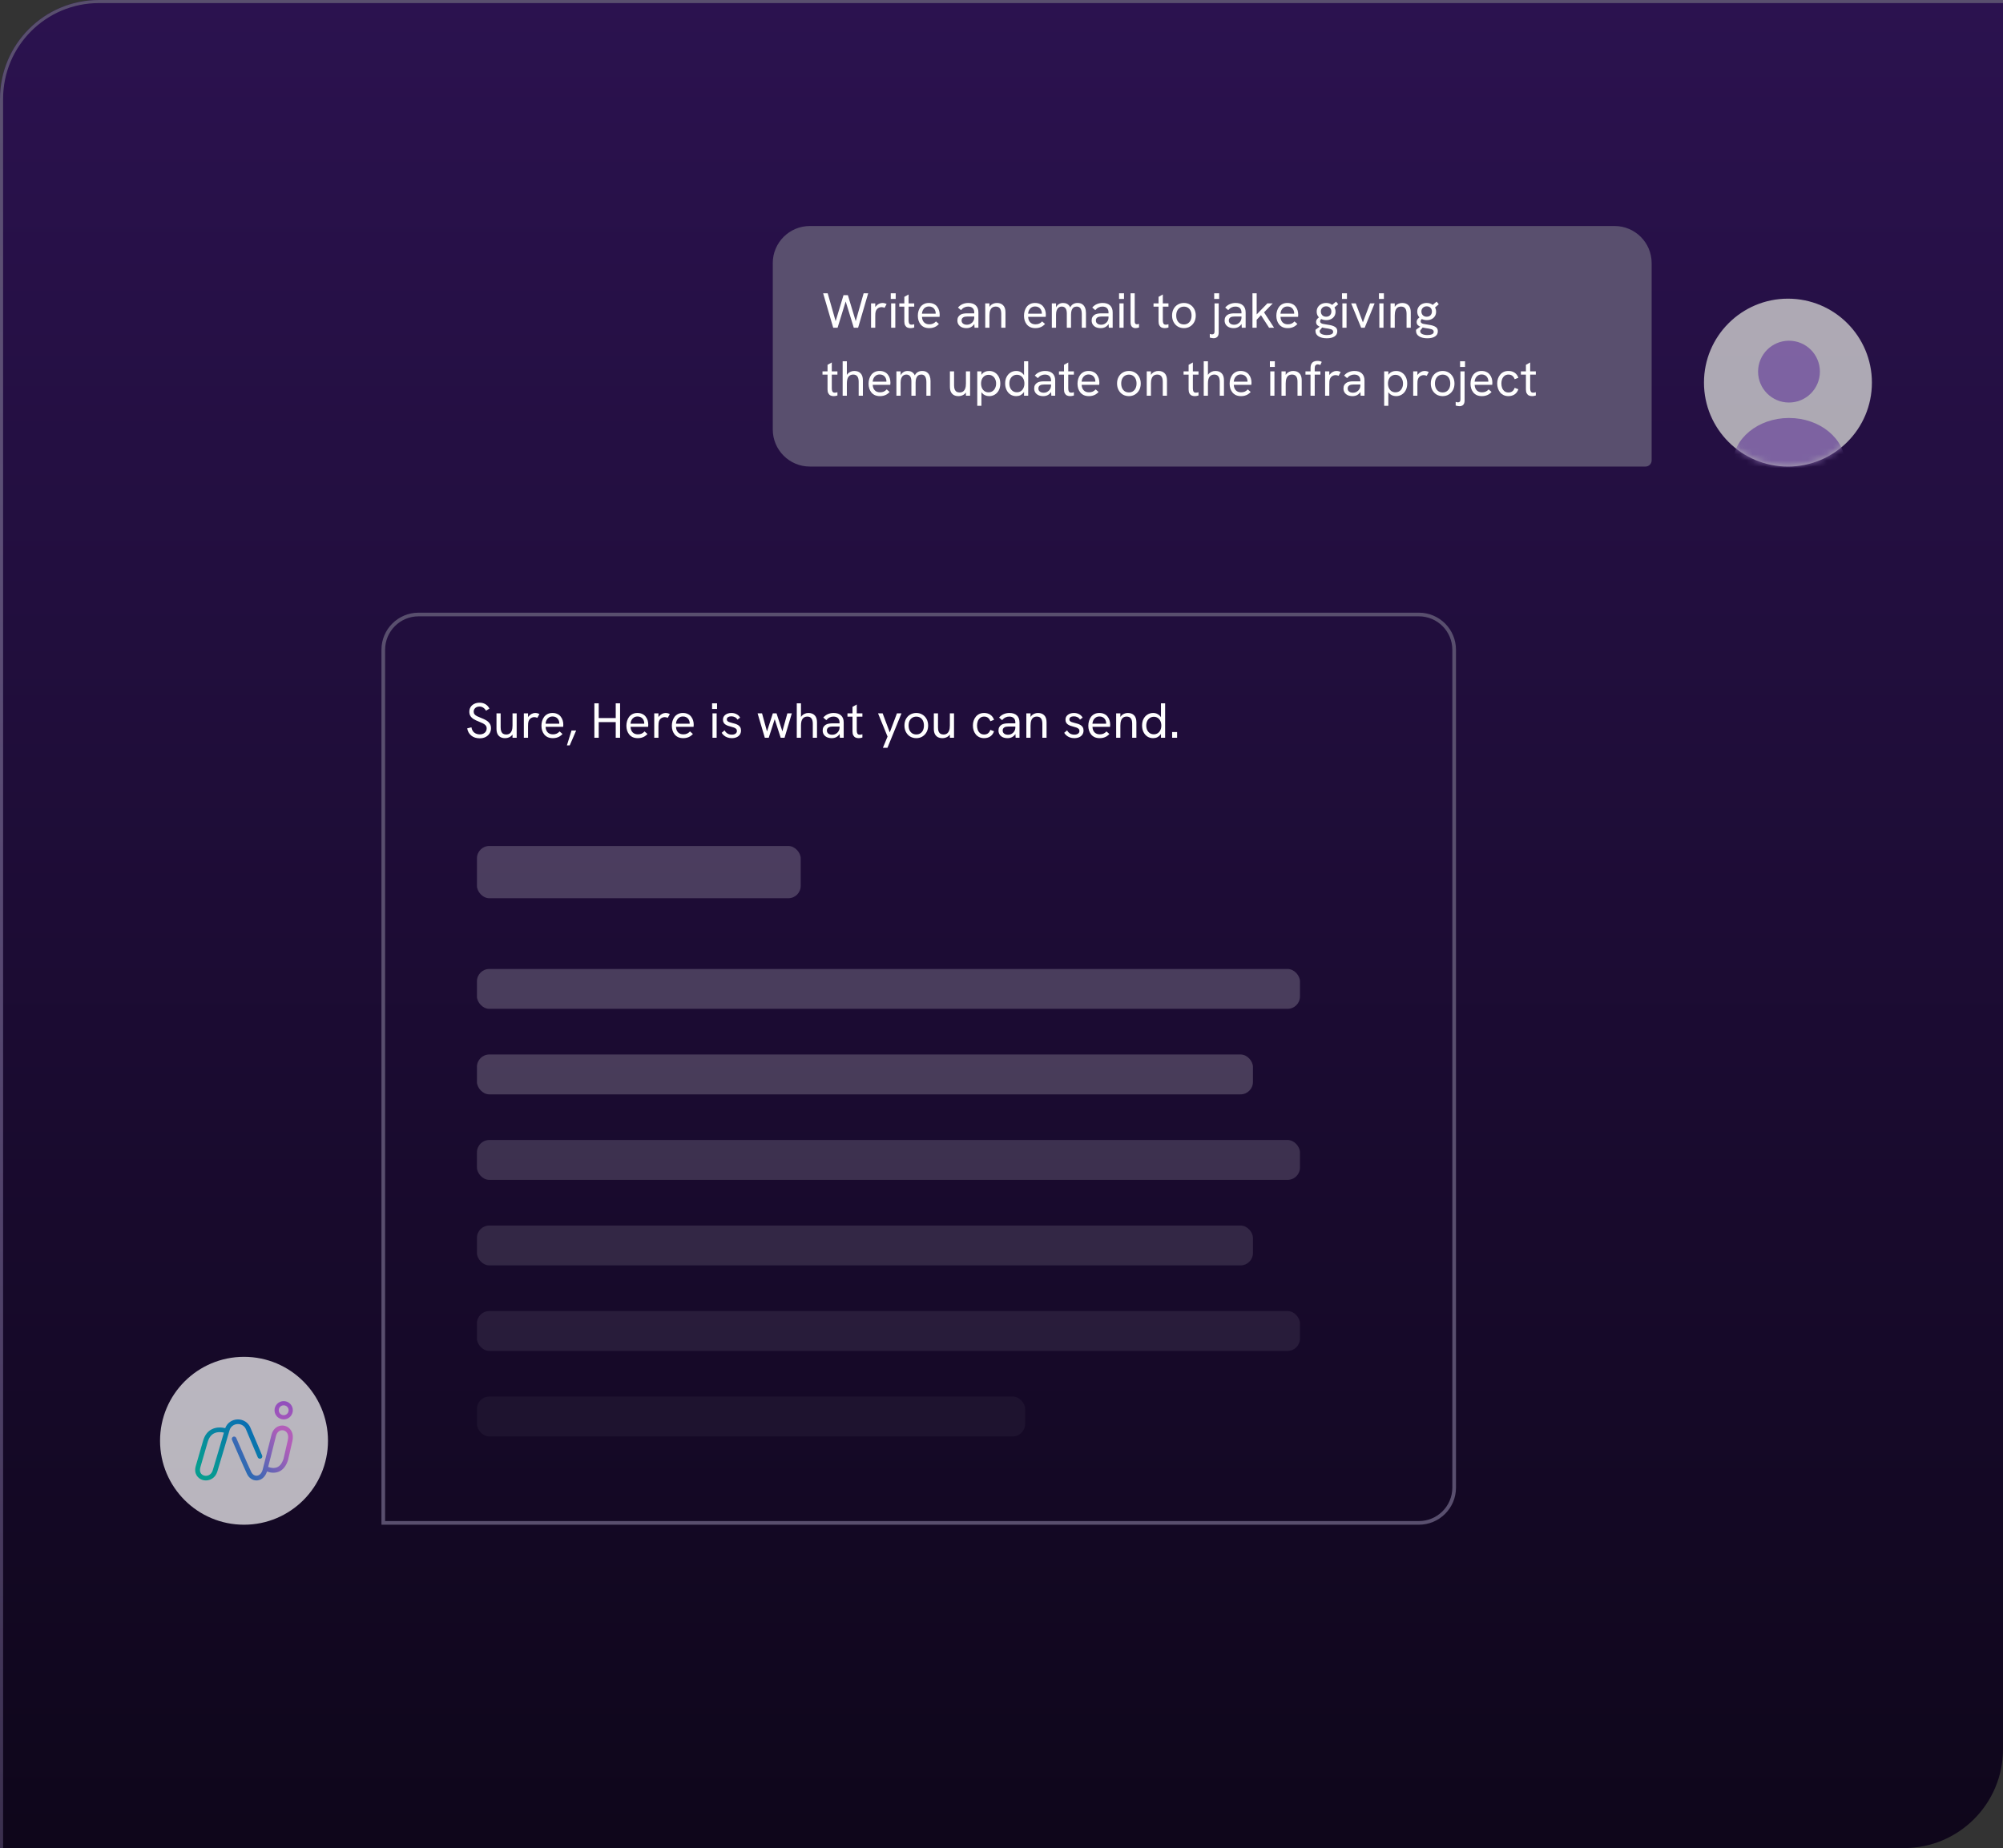 <svg xmlns="http://www.w3.org/2000/svg" width="324" height="299" viewBox="0 0 324 299" fill="none"><rect x="0" y="0" width="324" height="299" fill="#333333" stroke="none"/><g clip-path="url(#clip0_2001_161)"><rect width="407.48" height="450" rx="16" fill="url(#paint0_linear_2001_161)" stroke="url(#paint1_linear_2001_161)"></rect><path d="M125.001 42.566C125.001 39.252 127.687 36.566 131.001 36.566H261.166C264.48 36.566 267.166 39.252 267.166 42.566V74.484C267.166 75.036 266.718 75.484 266.166 75.484H131.001C127.687 75.484 125.001 72.798 125.001 69.484V42.566Z" fill="#594F6E"></path><path d="M247.821 64.089C247.635 64.089 247.464 64.054 247.309 63.985C247.16 63.91 247.043 63.793 246.957 63.633C246.872 63.473 246.829 63.267 246.829 63.017V59.025L247.517 58.641V62.841C247.517 63.059 247.552 63.23 247.621 63.353C247.691 63.47 247.816 63.529 247.997 63.529C248.051 63.529 248.115 63.523 248.189 63.513C248.264 63.497 248.344 63.478 248.429 63.457V63.985C248.328 64.022 248.224 64.049 248.117 64.065C248.016 64.081 247.917 64.089 247.821 64.089ZM246.013 60.609V60.081H248.429V60.609H246.013Z" fill="white"></path><path d="M244.009 64.089C243.715 64.089 243.454 64.035 243.225 63.929C243.001 63.822 242.811 63.675 242.657 63.489C242.502 63.297 242.385 63.078 242.305 62.833C242.225 62.587 242.185 62.326 242.185 62.049C242.185 61.777 242.225 61.518 242.305 61.273C242.385 61.027 242.502 60.811 242.657 60.625C242.811 60.433 243.001 60.283 243.225 60.177C243.454 60.07 243.715 60.017 244.009 60.017C244.382 60.017 244.707 60.107 244.985 60.289C245.267 60.47 245.475 60.747 245.609 61.121L245.009 61.353C244.934 61.129 244.814 60.947 244.649 60.809C244.483 60.67 244.27 60.601 244.009 60.601C243.747 60.601 243.531 60.67 243.361 60.809C243.19 60.947 243.062 61.126 242.977 61.345C242.897 61.563 242.857 61.798 242.857 62.049C242.857 62.299 242.897 62.537 242.977 62.761C243.062 62.979 243.19 63.158 243.361 63.297C243.531 63.43 243.747 63.497 244.009 63.497C244.27 63.497 244.483 63.43 244.649 63.297C244.814 63.158 244.934 62.974 245.009 62.745L245.609 62.977C245.475 63.35 245.267 63.63 244.985 63.817C244.707 63.998 244.382 64.089 244.009 64.089Z" fill="white"></path><path d="M239.712 64.089C239.403 64.089 239.131 64.038 238.896 63.937C238.667 63.83 238.475 63.683 238.32 63.497C238.171 63.31 238.056 63.097 237.976 62.857C237.902 62.611 237.864 62.353 237.864 62.081C237.864 61.809 237.902 61.55 237.976 61.305C238.051 61.054 238.16 60.833 238.304 60.641C238.454 60.449 238.64 60.297 238.864 60.185C239.088 60.073 239.35 60.017 239.648 60.017C239.952 60.017 240.214 60.07 240.432 60.177C240.656 60.278 240.838 60.419 240.976 60.601C241.12 60.782 241.227 60.985 241.296 61.209C241.366 61.433 241.4 61.665 241.4 61.905C241.4 61.926 241.398 61.977 241.392 62.057C241.392 62.131 241.387 62.198 241.376 62.257H238.536C238.552 62.641 238.664 62.939 238.872 63.153C239.08 63.366 239.363 63.473 239.72 63.473C239.95 63.473 240.15 63.435 240.32 63.361C240.491 63.286 240.651 63.166 240.8 63.001L241.272 63.417C241.128 63.571 240.976 63.699 240.816 63.801C240.656 63.897 240.486 63.969 240.304 64.017C240.128 64.065 239.931 64.089 239.712 64.089ZM240.728 61.913C240.739 61.87 240.744 61.827 240.744 61.785C240.75 61.742 240.752 61.699 240.752 61.657C240.752 61.529 240.728 61.401 240.68 61.273C240.638 61.145 240.571 61.03 240.48 60.929C240.395 60.822 240.283 60.739 240.144 60.681C240.011 60.617 239.851 60.585 239.664 60.585C239.435 60.585 239.238 60.638 239.072 60.745C238.907 60.851 238.779 60.993 238.688 61.169C238.598 61.345 238.544 61.539 238.528 61.753H240.952L240.728 61.913Z" fill="white"></path><path d="M236.084 65.721C235.993 65.721 235.894 65.71 235.788 65.689C235.681 65.673 235.574 65.649 235.468 65.617V65.025C235.553 65.051 235.628 65.07 235.692 65.081C235.756 65.091 235.806 65.097 235.844 65.097C235.972 65.097 236.068 65.059 236.132 64.985C236.201 64.915 236.236 64.79 236.236 64.609V60.081H236.908V64.785C236.908 65.11 236.833 65.347 236.684 65.497C236.534 65.646 236.334 65.721 236.084 65.721ZM236.18 59.369V58.449H236.98V59.369H236.18Z" fill="white"></path><path d="M233.362 64.089C232.994 64.089 232.664 64.003 232.37 63.833C232.082 63.657 231.856 63.414 231.69 63.105C231.525 62.795 231.442 62.443 231.442 62.049C231.442 61.654 231.522 61.305 231.682 61.001C231.848 60.691 232.074 60.451 232.362 60.281C232.656 60.105 232.989 60.017 233.362 60.017C233.736 60.017 234.064 60.105 234.346 60.281C234.634 60.451 234.861 60.691 235.026 61.001C235.192 61.305 235.274 61.654 235.274 62.049C235.274 62.443 235.192 62.795 235.026 63.105C234.861 63.409 234.634 63.649 234.346 63.825C234.058 64.001 233.73 64.089 233.362 64.089ZM233.362 63.489C233.613 63.489 233.829 63.43 234.01 63.313C234.197 63.19 234.341 63.022 234.442 62.809C234.544 62.59 234.594 62.337 234.594 62.049C234.594 61.755 234.544 61.502 234.442 61.289C234.341 61.07 234.197 60.902 234.01 60.785C233.829 60.667 233.613 60.609 233.362 60.609C233.106 60.609 232.885 60.67 232.698 60.793C232.512 60.91 232.368 61.075 232.266 61.289C232.165 61.502 232.114 61.755 232.114 62.049C232.114 62.337 232.165 62.59 232.266 62.809C232.368 63.022 232.512 63.19 232.698 63.313C232.885 63.43 233.106 63.489 233.362 63.489Z" fill="white"></path><path d="M228.595 64.025V60.081H229.275V61.137L229.099 61.177C229.136 60.942 229.224 60.739 229.363 60.569C229.507 60.393 229.672 60.257 229.859 60.161C230.051 60.065 230.238 60.017 230.419 60.017C230.542 60.017 230.659 60.03 230.771 60.057C230.883 60.083 230.998 60.129 231.115 60.193L230.779 60.801C230.715 60.769 230.638 60.742 230.547 60.721C230.462 60.699 230.379 60.689 230.299 60.689C230.171 60.689 230.043 60.713 229.915 60.761C229.792 60.809 229.68 60.883 229.579 60.985C229.478 61.086 229.4 61.222 229.347 61.393C229.326 61.467 229.307 61.566 229.291 61.689C229.28 61.806 229.275 61.969 229.275 62.177V64.025H228.595Z" fill="white"></path><path d="M223.9 65.657V60.081H224.572V61.257L224.356 61.105C224.425 60.875 224.526 60.681 224.66 60.521C224.798 60.355 224.966 60.23 225.164 60.145C225.361 60.059 225.585 60.017 225.836 60.017C226.193 60.017 226.505 60.107 226.772 60.289C227.044 60.465 227.254 60.707 227.404 61.017C227.553 61.321 227.628 61.667 227.628 62.057C227.628 62.467 227.548 62.827 227.388 63.137C227.228 63.441 227.012 63.675 226.74 63.841C226.468 64.006 226.166 64.089 225.836 64.089C225.585 64.089 225.361 64.043 225.164 63.953C224.966 63.862 224.801 63.737 224.668 63.577C224.534 63.417 224.438 63.235 224.38 63.033L224.572 62.849V65.657H223.9ZM225.724 63.473C225.964 63.473 226.174 63.414 226.356 63.297C226.542 63.174 226.686 63.006 226.788 62.793C226.894 62.579 226.948 62.334 226.948 62.057C226.948 61.779 226.894 61.534 226.788 61.321C226.686 61.107 226.542 60.942 226.356 60.825C226.174 60.702 225.964 60.641 225.724 60.641C225.484 60.641 225.273 60.702 225.092 60.825C224.91 60.942 224.769 61.107 224.668 61.321C224.566 61.534 224.516 61.779 224.516 62.057C224.516 62.334 224.566 62.579 224.668 62.793C224.769 63.006 224.91 63.174 225.092 63.297C225.273 63.414 225.484 63.473 225.724 63.473Z" fill="white"></path><path d="M220.093 64.025L220.045 63.233V61.553C220.045 61.249 219.96 61.014 219.789 60.849C219.624 60.683 219.376 60.601 219.045 60.601C218.832 60.601 218.632 60.646 218.445 60.737C218.259 60.822 218.077 60.969 217.901 61.177L217.413 60.761C217.632 60.505 217.883 60.318 218.165 60.201C218.448 60.078 218.757 60.017 219.093 60.017C219.611 60.017 220.011 60.15 220.293 60.417C220.576 60.683 220.717 61.062 220.717 61.553V64.025H220.093ZM218.789 64.089C218.491 64.089 218.229 64.038 218.005 63.937C217.787 63.83 217.616 63.683 217.493 63.497C217.376 63.31 217.317 63.094 217.317 62.849C217.317 62.63 217.36 62.446 217.445 62.297C217.536 62.142 217.651 62.022 217.789 61.937C217.928 61.846 218.085 61.785 218.261 61.753C218.443 61.715 218.632 61.697 218.829 61.697H220.109V62.209H218.925C218.808 62.209 218.685 62.219 218.557 62.241C218.429 62.262 218.317 62.307 218.221 62.377C218.152 62.43 218.096 62.497 218.053 62.577C218.016 62.657 217.997 62.75 217.997 62.857C217.997 63.065 218.075 63.23 218.229 63.353C218.384 63.475 218.592 63.537 218.853 63.537C219.072 63.537 219.269 63.486 219.445 63.385C219.627 63.283 219.771 63.145 219.877 62.969C219.989 62.787 220.045 62.585 220.045 62.361L220.325 62.649C220.293 62.931 220.208 63.182 220.069 63.401C219.931 63.619 219.752 63.79 219.533 63.913C219.32 64.03 219.072 64.089 218.789 64.089Z" fill="white"></path><path d="M214.345 64.025V60.081H215.025V61.137L214.849 61.177C214.886 60.942 214.974 60.739 215.113 60.569C215.257 60.393 215.422 60.257 215.609 60.161C215.801 60.065 215.988 60.017 216.169 60.017C216.292 60.017 216.409 60.03 216.521 60.057C216.633 60.083 216.748 60.129 216.865 60.193L216.529 60.801C216.465 60.769 216.388 60.742 216.297 60.721C216.212 60.699 216.129 60.689 216.049 60.689C215.921 60.689 215.793 60.713 215.665 60.761C215.542 60.809 215.43 60.883 215.329 60.985C215.228 61.086 215.15 61.222 215.097 61.393C215.076 61.467 215.057 61.566 215.041 61.689C215.03 61.806 215.025 61.969 215.025 62.177V64.025H214.345Z" fill="white"></path><path d="M211.985 64.025V60.609H211.169V60.081H211.993V59.569C211.993 59.27 212.041 59.035 212.137 58.865C212.233 58.689 212.364 58.566 212.529 58.497C212.7 58.422 212.889 58.385 213.097 58.385C213.241 58.385 213.369 58.398 213.481 58.425C213.593 58.451 213.7 58.491 213.801 58.545L213.577 59.057C213.519 59.025 213.455 59.001 213.385 58.985C213.316 58.963 213.244 58.953 213.169 58.953C212.999 58.953 212.871 59.006 212.785 59.113C212.705 59.219 212.665 59.371 212.665 59.569V60.081H213.585V60.609H212.665V64.025H211.985Z" fill="white"></path><path d="M207.29 64.025V60.081H207.97V60.921L207.81 60.977C207.885 60.774 207.986 60.603 208.114 60.465C208.242 60.321 208.397 60.211 208.578 60.137C208.76 60.057 208.96 60.017 209.178 60.017C209.61 60.017 209.949 60.145 210.194 60.401C210.44 60.651 210.562 61.025 210.562 61.521V64.025H209.882V61.769C209.882 61.369 209.808 61.075 209.658 60.889C209.514 60.697 209.293 60.601 208.994 60.601C208.776 60.601 208.589 60.651 208.434 60.753C208.285 60.854 208.17 61.014 208.09 61.233C208.01 61.446 207.97 61.721 207.97 62.057V64.025H207.29Z" fill="white"></path><path d="M205.478 64.025V60.081H206.15V64.025H205.478ZM205.414 59.369V58.449H206.214V59.369H205.414Z" fill="white"></path><path d="M200.751 64.089C200.442 64.089 200.17 64.038 199.935 63.937C199.706 63.83 199.514 63.683 199.359 63.497C199.21 63.31 199.095 63.097 199.015 62.857C198.941 62.611 198.903 62.353 198.903 62.081C198.903 61.809 198.941 61.55 199.015 61.305C199.09 61.054 199.199 60.833 199.343 60.641C199.493 60.449 199.679 60.297 199.903 60.185C200.127 60.073 200.389 60.017 200.687 60.017C200.991 60.017 201.253 60.07 201.471 60.177C201.695 60.278 201.877 60.419 202.015 60.601C202.159 60.782 202.266 60.985 202.335 61.209C202.405 61.433 202.439 61.665 202.439 61.905C202.439 61.926 202.437 61.977 202.431 62.057C202.431 62.131 202.426 62.198 202.415 62.257H199.575C199.591 62.641 199.703 62.939 199.911 63.153C200.119 63.366 200.402 63.473 200.759 63.473C200.989 63.473 201.189 63.435 201.359 63.361C201.53 63.286 201.69 63.166 201.839 63.001L202.311 63.417C202.167 63.571 202.015 63.699 201.855 63.801C201.695 63.897 201.525 63.969 201.343 64.017C201.167 64.065 200.97 64.089 200.751 64.089ZM201.767 61.913C201.778 61.87 201.783 61.827 201.783 61.785C201.789 61.742 201.791 61.699 201.791 61.657C201.791 61.529 201.767 61.401 201.719 61.273C201.677 61.145 201.61 61.03 201.519 60.929C201.434 60.822 201.322 60.739 201.183 60.681C201.05 60.617 200.89 60.585 200.703 60.585C200.474 60.585 200.277 60.638 200.111 60.745C199.946 60.851 199.818 60.993 199.727 61.169C199.637 61.345 199.583 61.539 199.567 61.753H201.991L201.767 61.913Z" fill="white"></path><path d="M194.712 64.025V58.449H195.392V60.921L195.224 60.985C195.299 60.782 195.403 60.609 195.536 60.465C195.67 60.321 195.827 60.211 196.008 60.137C196.19 60.057 196.387 60.017 196.6 60.017C197.032 60.017 197.371 60.145 197.616 60.401C197.862 60.651 197.984 61.025 197.984 61.521V64.025H197.304V61.769C197.304 61.369 197.23 61.075 197.08 60.889C196.936 60.697 196.715 60.601 196.416 60.601C196.091 60.601 195.838 60.718 195.656 60.953C195.48 61.182 195.392 61.55 195.392 62.057V64.025H194.712Z" fill="white"></path><path d="M193.259 64.089C193.072 64.089 192.901 64.054 192.747 63.985C192.597 63.91 192.48 63.793 192.395 63.633C192.309 63.473 192.267 63.267 192.267 63.017V59.025L192.955 58.641V62.841C192.955 63.059 192.989 63.23 193.059 63.353C193.128 63.47 193.253 63.529 193.435 63.529C193.488 63.529 193.552 63.523 193.627 63.513C193.701 63.497 193.781 63.478 193.867 63.457V63.985C193.765 64.022 193.661 64.049 193.555 64.065C193.453 64.081 193.355 64.089 193.259 64.089ZM191.451 60.609V60.081H193.867V60.609H191.451Z" fill="white"></path><path d="M185.494 64.025V60.081H186.174V60.921L186.014 60.977C186.088 60.774 186.19 60.603 186.318 60.465C186.446 60.321 186.6 60.211 186.782 60.137C186.963 60.057 187.163 60.017 187.382 60.017C187.814 60.017 188.152 60.145 188.398 60.401C188.643 60.651 188.766 61.025 188.766 61.521V64.025H188.086V61.769C188.086 61.369 188.011 61.075 187.862 60.889C187.718 60.697 187.496 60.601 187.198 60.601C186.979 60.601 186.792 60.651 186.638 60.753C186.488 60.854 186.374 61.014 186.294 61.233C186.214 61.446 186.174 61.721 186.174 62.057V64.025H185.494Z" fill="white"></path><path d="M182.612 64.089C182.244 64.089 181.914 64.003 181.62 63.833C181.332 63.657 181.106 63.414 180.94 63.105C180.775 62.795 180.692 62.443 180.692 62.049C180.692 61.654 180.772 61.305 180.932 61.001C181.098 60.691 181.324 60.451 181.612 60.281C181.906 60.105 182.239 60.017 182.612 60.017C182.986 60.017 183.314 60.105 183.596 60.281C183.884 60.451 184.111 60.691 184.276 61.001C184.442 61.305 184.524 61.654 184.524 62.049C184.524 62.443 184.442 62.795 184.276 63.105C184.111 63.409 183.884 63.649 183.596 63.825C183.308 64.001 182.98 64.089 182.612 64.089ZM182.612 63.489C182.863 63.489 183.079 63.43 183.26 63.313C183.447 63.19 183.591 63.022 183.692 62.809C183.794 62.59 183.844 62.337 183.844 62.049C183.844 61.755 183.794 61.502 183.692 61.289C183.591 61.07 183.447 60.902 183.26 60.785C183.079 60.667 182.863 60.609 182.612 60.609C182.356 60.609 182.135 60.67 181.948 60.793C181.762 60.91 181.618 61.075 181.516 61.289C181.415 61.502 181.364 61.755 181.364 62.049C181.364 62.337 181.415 62.59 181.516 62.809C181.618 63.022 181.762 63.19 181.948 63.313C182.135 63.43 182.356 63.489 182.612 63.489Z" fill="white"></path><path d="M176.142 64.089C175.833 64.089 175.561 64.038 175.326 63.937C175.097 63.83 174.905 63.683 174.75 63.497C174.601 63.31 174.486 63.097 174.406 62.857C174.331 62.611 174.294 62.353 174.294 62.081C174.294 61.809 174.331 61.55 174.406 61.305C174.481 61.054 174.59 60.833 174.734 60.641C174.883 60.449 175.07 60.297 175.294 60.185C175.518 60.073 175.779 60.017 176.078 60.017C176.382 60.017 176.643 60.07 176.862 60.177C177.086 60.278 177.267 60.419 177.406 60.601C177.55 60.782 177.657 60.985 177.726 61.209C177.795 61.433 177.83 61.665 177.83 61.905C177.83 61.926 177.827 61.977 177.822 62.057C177.822 62.131 177.817 62.198 177.806 62.257H174.966C174.982 62.641 175.094 62.939 175.302 63.153C175.51 63.366 175.793 63.473 176.15 63.473C176.379 63.473 176.579 63.435 176.75 63.361C176.921 63.286 177.081 63.166 177.23 63.001L177.702 63.417C177.558 63.571 177.406 63.699 177.246 63.801C177.086 63.897 176.915 63.969 176.734 64.017C176.558 64.065 176.361 64.089 176.142 64.089ZM177.158 61.913C177.169 61.87 177.174 61.827 177.174 61.785C177.179 61.742 177.182 61.699 177.182 61.657C177.182 61.529 177.158 61.401 177.11 61.273C177.067 61.145 177.001 61.03 176.91 60.929C176.825 60.822 176.713 60.739 176.574 60.681C176.441 60.617 176.281 60.585 176.094 60.585C175.865 60.585 175.667 60.638 175.502 60.745C175.337 60.851 175.209 60.993 175.118 61.169C175.027 61.345 174.974 61.539 174.958 61.753H177.382L177.158 61.913Z" fill="white"></path><path d="M173.102 64.089C172.916 64.089 172.745 64.054 172.59 63.985C172.441 63.91 172.324 63.793 172.238 63.633C172.153 63.473 172.11 63.267 172.11 63.017V59.025L172.798 58.641V62.841C172.798 63.059 172.833 63.23 172.902 63.353C172.972 63.47 173.097 63.529 173.278 63.529C173.332 63.529 173.396 63.523 173.47 63.513C173.545 63.497 173.625 63.478 173.71 63.457V63.985C173.609 64.022 173.505 64.049 173.398 64.065C173.297 64.081 173.198 64.089 173.102 64.089ZM171.294 60.609V60.081H173.71V60.609H171.294Z" fill="white"></path><path d="M170.062 64.025L170.014 63.233V61.553C170.014 61.249 169.929 61.014 169.758 60.849C169.593 60.683 169.345 60.601 169.014 60.601C168.801 60.601 168.601 60.646 168.414 60.737C168.227 60.822 168.046 60.969 167.87 61.177L167.382 60.761C167.601 60.505 167.851 60.318 168.134 60.201C168.417 60.078 168.726 60.017 169.062 60.017C169.579 60.017 169.979 60.15 170.262 60.417C170.545 60.683 170.686 61.062 170.686 61.553V64.025H170.062ZM168.758 64.089C168.459 64.089 168.198 64.038 167.974 63.937C167.755 63.83 167.585 63.683 167.462 63.497C167.345 63.31 167.286 63.094 167.286 62.849C167.286 62.63 167.329 62.446 167.414 62.297C167.505 62.142 167.619 62.022 167.758 61.937C167.897 61.846 168.054 61.785 168.23 61.753C168.411 61.715 168.601 61.697 168.798 61.697H170.078V62.209H168.894C168.777 62.209 168.654 62.219 168.526 62.241C168.398 62.262 168.286 62.307 168.19 62.377C168.121 62.43 168.065 62.497 168.022 62.577C167.985 62.657 167.966 62.75 167.966 62.857C167.966 63.065 168.043 63.23 168.198 63.353C168.353 63.475 168.561 63.537 168.822 63.537C169.041 63.537 169.238 63.486 169.414 63.385C169.595 63.283 169.739 63.145 169.846 62.969C169.958 62.787 170.014 62.585 170.014 62.361L170.294 62.649C170.262 62.931 170.177 63.182 170.038 63.401C169.899 63.619 169.721 63.79 169.502 63.913C169.289 64.03 169.041 64.089 168.758 64.089Z" fill="white"></path><path d="M164.383 64.089C164.025 64.089 163.711 64.001 163.439 63.825C163.172 63.643 162.964 63.398 162.815 63.089C162.665 62.779 162.591 62.433 162.591 62.049C162.591 61.633 162.671 61.273 162.831 60.969C162.991 60.665 163.207 60.43 163.479 60.265C163.751 60.099 164.052 60.017 164.383 60.017C164.633 60.017 164.857 60.067 165.055 60.169C165.252 60.265 165.417 60.398 165.551 60.569C165.689 60.734 165.785 60.921 165.839 61.129L165.647 61.257V58.449H166.319V64.025H165.647V62.849L165.871 62.921C165.801 63.15 165.697 63.353 165.559 63.529C165.42 63.705 165.252 63.843 165.055 63.945C164.857 64.041 164.633 64.089 164.383 64.089ZM164.495 63.465C164.735 63.465 164.945 63.406 165.127 63.289C165.308 63.166 165.449 62.998 165.551 62.785C165.652 62.571 165.703 62.326 165.703 62.049C165.703 61.771 165.652 61.526 165.551 61.313C165.449 61.099 165.308 60.934 165.127 60.817C164.945 60.694 164.735 60.633 164.495 60.633C164.255 60.633 164.041 60.694 163.855 60.817C163.673 60.934 163.529 61.099 163.423 61.313C163.321 61.526 163.271 61.771 163.271 62.049C163.271 62.326 163.321 62.571 163.423 62.785C163.529 62.998 163.673 63.166 163.855 63.289C164.041 63.406 164.255 63.465 164.495 63.465Z" fill="white"></path><path d="M158.079 65.657V60.081H158.751V61.257L158.535 61.105C158.605 60.875 158.706 60.681 158.839 60.521C158.978 60.355 159.146 60.23 159.343 60.145C159.541 60.059 159.765 60.017 160.015 60.017C160.373 60.017 160.685 60.107 160.951 60.289C161.223 60.465 161.434 60.707 161.583 61.017C161.733 61.321 161.807 61.667 161.807 62.057C161.807 62.467 161.727 62.827 161.567 63.137C161.407 63.441 161.191 63.675 160.919 63.841C160.647 64.006 160.346 64.089 160.015 64.089C159.765 64.089 159.541 64.043 159.343 63.953C159.146 63.862 158.981 63.737 158.847 63.577C158.714 63.417 158.618 63.235 158.559 63.033L158.751 62.849V65.657H158.079ZM159.903 63.473C160.143 63.473 160.354 63.414 160.535 63.297C160.722 63.174 160.866 63.006 160.967 62.793C161.074 62.579 161.127 62.334 161.127 62.057C161.127 61.779 161.074 61.534 160.967 61.321C160.866 61.107 160.722 60.942 160.535 60.825C160.354 60.702 160.143 60.641 159.903 60.641C159.663 60.641 159.453 60.702 159.271 60.825C159.09 60.942 158.949 61.107 158.847 61.321C158.746 61.534 158.695 61.779 158.695 62.057C158.695 62.334 158.746 62.579 158.847 62.793C158.949 63.006 159.09 63.174 159.271 63.297C159.453 63.414 159.663 63.473 159.903 63.473Z" fill="white"></path><path d="M155.032 64.089C154.75 64.089 154.504 64.033 154.296 63.921C154.088 63.803 153.928 63.633 153.816 63.409C153.71 63.185 153.656 62.907 153.656 62.577V60.081H154.328V62.337C154.328 62.598 154.36 62.817 154.424 62.993C154.494 63.163 154.595 63.291 154.728 63.377C154.862 63.457 155.027 63.497 155.224 63.497C155.443 63.497 155.627 63.446 155.776 63.345C155.931 63.238 156.048 63.078 156.128 62.865C156.208 62.651 156.248 62.377 156.248 62.041V60.081H156.92V64.025H156.248V63.185H156.416C156.304 63.478 156.126 63.702 155.88 63.857C155.635 64.011 155.352 64.089 155.032 64.089Z" fill="white"></path><path d="M145.001 64.025V60.081H145.681V61.097H145.545C145.593 60.91 145.657 60.75 145.737 60.617C145.823 60.478 145.921 60.366 146.033 60.281C146.145 60.19 146.265 60.123 146.393 60.081C146.527 60.038 146.665 60.017 146.809 60.017C147.049 60.017 147.26 60.062 147.441 60.153C147.623 60.243 147.772 60.382 147.889 60.569C148.007 60.75 148.087 60.982 148.129 61.265L147.745 61.289C147.825 61.017 147.927 60.787 148.049 60.601C148.172 60.409 148.324 60.265 148.505 60.169C148.692 60.067 148.913 60.017 149.169 60.017C149.495 60.017 149.756 60.091 149.953 60.241C150.151 60.385 150.295 60.579 150.385 60.825C150.476 61.065 150.521 61.331 150.521 61.625V64.025H149.849V61.785C149.849 61.539 149.82 61.329 149.761 61.153C149.708 60.977 149.62 60.841 149.497 60.745C149.38 60.649 149.22 60.601 149.017 60.601C148.825 60.601 148.66 60.649 148.521 60.745C148.388 60.841 148.284 60.987 148.209 61.185C148.14 61.377 148.105 61.617 148.105 61.905V64.025H147.425V61.729C147.425 61.35 147.356 61.067 147.217 60.881C147.079 60.694 146.876 60.601 146.609 60.601C146.417 60.601 146.252 60.651 146.113 60.753C145.975 60.849 145.868 60.993 145.793 61.185C145.719 61.377 145.681 61.617 145.681 61.905V64.025H145.001Z" fill="white"></path><path d="M142.345 64.089C142.036 64.089 141.764 64.038 141.529 63.937C141.3 63.83 141.108 63.683 140.953 63.497C140.804 63.31 140.689 63.097 140.609 62.857C140.534 62.611 140.497 62.353 140.497 62.081C140.497 61.809 140.534 61.55 140.609 61.305C140.684 61.054 140.793 60.833 140.937 60.641C141.086 60.449 141.273 60.297 141.497 60.185C141.721 60.073 141.982 60.017 142.281 60.017C142.585 60.017 142.846 60.07 143.065 60.177C143.289 60.278 143.47 60.419 143.609 60.601C143.753 60.782 143.86 60.985 143.929 61.209C143.998 61.433 144.033 61.665 144.033 61.905C144.033 61.926 144.03 61.977 144.025 62.057C144.025 62.131 144.02 62.198 144.009 62.257H141.169C141.185 62.641 141.297 62.939 141.505 63.153C141.713 63.366 141.996 63.473 142.353 63.473C142.582 63.473 142.782 63.435 142.953 63.361C143.124 63.286 143.284 63.166 143.433 63.001L143.905 63.417C143.761 63.571 143.609 63.699 143.449 63.801C143.289 63.897 143.118 63.969 142.937 64.017C142.761 64.065 142.564 64.089 142.345 64.089ZM143.361 61.913C143.372 61.87 143.377 61.827 143.377 61.785C143.382 61.742 143.385 61.699 143.385 61.657C143.385 61.529 143.361 61.401 143.313 61.273C143.27 61.145 143.204 61.03 143.113 60.929C143.028 60.822 142.916 60.739 142.777 60.681C142.644 60.617 142.484 60.585 142.297 60.585C142.068 60.585 141.87 60.638 141.705 60.745C141.54 60.851 141.412 60.993 141.321 61.169C141.23 61.345 141.177 61.539 141.161 61.753H143.585L143.361 61.913Z" fill="white"></path><path d="M136.306 64.025V58.449H136.986V60.921L136.818 60.985C136.893 60.782 136.997 60.609 137.13 60.465C137.263 60.321 137.421 60.211 137.602 60.137C137.783 60.057 137.981 60.017 138.194 60.017C138.626 60.017 138.965 60.145 139.21 60.401C139.455 60.651 139.578 61.025 139.578 61.521V64.025H138.898V61.769C138.898 61.369 138.823 61.075 138.674 60.889C138.53 60.697 138.309 60.601 138.01 60.601C137.685 60.601 137.431 60.718 137.25 60.953C137.074 61.182 136.986 61.55 136.986 62.057V64.025H136.306Z" fill="white"></path><path d="M134.852 64.089C134.666 64.089 134.495 64.054 134.34 63.985C134.191 63.91 134.074 63.793 133.988 63.633C133.903 63.473 133.86 63.267 133.86 63.017V59.025L134.548 58.641V62.841C134.548 63.059 134.583 63.23 134.652 63.353C134.722 63.47 134.847 63.529 135.028 63.529C135.082 63.529 135.146 63.523 135.22 63.513C135.295 63.497 135.375 63.478 135.46 63.457V63.985C135.359 64.022 135.255 64.049 135.148 64.065C135.047 64.081 134.948 64.089 134.852 64.089ZM133.044 60.609V60.081H135.46V60.609H133.044Z" fill="white"></path><path d="M230.898 54.729C230.333 54.729 229.885 54.625 229.554 54.417C229.223 54.209 229.058 53.921 229.058 53.553C229.058 53.526 229.058 53.491 229.058 53.449C229.063 53.406 229.071 53.366 229.082 53.329L230.066 52.617L230.298 52.777L229.738 53.473C229.733 53.494 229.73 53.513 229.73 53.529C229.73 53.545 229.73 53.561 229.73 53.577C229.73 53.79 229.842 53.947 230.066 54.049C230.29 54.155 230.567 54.209 230.898 54.209C231.191 54.209 231.434 54.166 231.626 54.081C231.818 54.001 231.914 53.867 231.914 53.681C231.914 53.574 231.882 53.486 231.818 53.417C231.759 53.353 231.671 53.302 231.554 53.265C231.442 53.227 231.309 53.195 231.154 53.169C230.999 53.142 230.826 53.115 230.634 53.089C230.394 53.051 230.159 52.998 229.93 52.929C229.706 52.859 229.519 52.758 229.37 52.625C229.226 52.491 229.154 52.315 229.154 52.097C229.154 51.91 229.218 51.739 229.346 51.585C229.479 51.43 229.653 51.302 229.866 51.201L230.298 51.481C230.117 51.523 229.989 51.59 229.914 51.681C229.839 51.766 229.802 51.87 229.802 51.993C229.802 52.094 229.837 52.177 229.906 52.241C229.981 52.305 230.085 52.355 230.218 52.393C230.357 52.425 230.522 52.454 230.714 52.481C230.97 52.518 231.21 52.558 231.434 52.601C231.658 52.643 231.855 52.705 232.026 52.785C232.202 52.859 232.338 52.961 232.434 53.089C232.53 53.222 232.578 53.393 232.578 53.601C232.578 53.963 232.429 54.241 232.13 54.433C231.831 54.63 231.421 54.729 230.898 54.729ZM230.802 51.793C230.498 51.793 230.229 51.734 229.994 51.617C229.759 51.499 229.575 51.337 229.442 51.129C229.314 50.921 229.25 50.683 229.25 50.417C229.25 50.139 229.317 49.897 229.45 49.689C229.589 49.475 229.773 49.31 230.002 49.193C230.237 49.075 230.495 49.017 230.778 49.017C231.055 49.017 231.309 49.075 231.538 49.193C231.767 49.31 231.951 49.475 232.09 49.689C232.229 49.902 232.298 50.153 232.298 50.441C232.298 50.713 232.234 50.95 232.106 51.153C231.978 51.355 231.802 51.513 231.578 51.625C231.354 51.737 231.095 51.793 230.802 51.793ZM230.786 51.241C231.053 51.241 231.258 51.161 231.402 51.001C231.551 50.835 231.626 50.635 231.626 50.401C231.626 50.15 231.549 49.947 231.394 49.793C231.239 49.638 231.037 49.561 230.786 49.561C230.53 49.561 230.322 49.641 230.162 49.801C230.002 49.955 229.922 50.153 229.922 50.393C229.922 50.633 229.999 50.835 230.154 51.001C230.309 51.161 230.519 51.241 230.786 51.241ZM232.042 49.817L231.554 49.489L232.386 48.801L232.73 49.225L232.042 49.817Z" fill="white"></path><path d="M224.931 53.025V49.081H225.611V49.921L225.451 49.977C225.526 49.774 225.627 49.603 225.755 49.465C225.883 49.321 226.038 49.211 226.219 49.137C226.4 49.057 226.6 49.017 226.819 49.017C227.251 49.017 227.59 49.145 227.835 49.401C228.08 49.651 228.203 50.025 228.203 50.521V53.025H227.523V50.769C227.523 50.369 227.448 50.075 227.299 49.889C227.155 49.697 226.934 49.601 226.635 49.601C226.416 49.601 226.23 49.651 226.075 49.753C225.926 49.854 225.811 50.014 225.731 50.233C225.651 50.446 225.611 50.721 225.611 51.057V53.025H224.931Z" fill="white"></path><path d="M223.118 53.025V49.081H223.79V53.025H223.118ZM223.054 48.369V47.449H223.854V48.369H223.054Z" fill="white"></path><path d="M220.178 53.025L218.562 49.081H219.306L220.458 52.153L221.618 49.081H222.354L220.746 53.025H220.178Z" fill="white"></path><path d="M217.142 53.025V49.081H217.814V53.025H217.142ZM217.078 48.369V47.449H217.878V48.369H217.078Z" fill="white"></path><path d="M214.632 54.729C214.067 54.729 213.619 54.625 213.288 54.417C212.958 54.209 212.792 53.921 212.792 53.553C212.792 53.526 212.792 53.491 212.792 53.449C212.798 53.406 212.806 53.366 212.816 53.329L213.8 52.617L214.032 52.777L213.472 53.473C213.467 53.494 213.464 53.513 213.464 53.529C213.464 53.545 213.464 53.561 213.464 53.577C213.464 53.79 213.576 53.947 213.8 54.049C214.024 54.155 214.302 54.209 214.632 54.209C214.926 54.209 215.168 54.166 215.36 54.081C215.552 54.001 215.648 53.867 215.648 53.681C215.648 53.574 215.616 53.486 215.552 53.417C215.494 53.353 215.406 53.302 215.288 53.265C215.176 53.227 215.043 53.195 214.888 53.169C214.734 53.142 214.56 53.115 214.368 53.089C214.128 53.051 213.894 52.998 213.664 52.929C213.44 52.859 213.254 52.758 213.104 52.625C212.96 52.491 212.888 52.315 212.888 52.097C212.888 51.91 212.952 51.739 213.08 51.585C213.214 51.43 213.387 51.302 213.6 51.201L214.032 51.481C213.851 51.523 213.723 51.59 213.648 51.681C213.574 51.766 213.536 51.87 213.536 51.993C213.536 52.094 213.571 52.177 213.64 52.241C213.715 52.305 213.819 52.355 213.952 52.393C214.091 52.425 214.256 52.454 214.448 52.481C214.704 52.518 214.944 52.558 215.168 52.601C215.392 52.643 215.59 52.705 215.76 52.785C215.936 52.859 216.072 52.961 216.168 53.089C216.264 53.222 216.312 53.393 216.312 53.601C216.312 53.963 216.163 54.241 215.864 54.433C215.566 54.63 215.155 54.729 214.632 54.729ZM214.536 51.793C214.232 51.793 213.963 51.734 213.728 51.617C213.494 51.499 213.31 51.337 213.176 51.129C213.048 50.921 212.984 50.683 212.984 50.417C212.984 50.139 213.051 49.897 213.184 49.689C213.323 49.475 213.507 49.31 213.736 49.193C213.971 49.075 214.23 49.017 214.512 49.017C214.79 49.017 215.043 49.075 215.272 49.193C215.502 49.31 215.686 49.475 215.824 49.689C215.963 49.902 216.032 50.153 216.032 50.441C216.032 50.713 215.968 50.95 215.84 51.153C215.712 51.355 215.536 51.513 215.312 51.625C215.088 51.737 214.83 51.793 214.536 51.793ZM214.52 51.241C214.787 51.241 214.992 51.161 215.136 51.001C215.286 50.835 215.36 50.635 215.36 50.401C215.36 50.15 215.283 49.947 215.128 49.793C214.974 49.638 214.771 49.561 214.52 49.561C214.264 49.561 214.056 49.641 213.896 49.801C213.736 49.955 213.656 50.153 213.656 50.393C213.656 50.633 213.734 50.835 213.888 51.001C214.043 51.161 214.254 51.241 214.52 51.241ZM215.776 49.817L215.288 49.489L216.12 48.801L216.464 49.225L215.776 49.817Z" fill="white"></path><path d="M208.306 53.089C207.997 53.089 207.725 53.038 207.49 52.937C207.261 52.83 207.069 52.683 206.914 52.497C206.765 52.31 206.65 52.097 206.57 51.857C206.495 51.611 206.458 51.353 206.458 51.081C206.458 50.809 206.495 50.55 206.57 50.305C206.645 50.054 206.754 49.833 206.898 49.641C207.047 49.449 207.234 49.297 207.458 49.185C207.682 49.073 207.943 49.017 208.242 49.017C208.546 49.017 208.807 49.07 209.026 49.177C209.25 49.278 209.431 49.419 209.57 49.601C209.714 49.782 209.821 49.985 209.89 50.209C209.959 50.433 209.994 50.665 209.994 50.905C209.994 50.926 209.991 50.977 209.986 51.057C209.986 51.131 209.981 51.198 209.97 51.257H207.13C207.146 51.641 207.258 51.939 207.466 52.153C207.674 52.366 207.957 52.473 208.314 52.473C208.543 52.473 208.743 52.435 208.914 52.361C209.085 52.286 209.245 52.166 209.394 52.001L209.866 52.417C209.722 52.571 209.57 52.699 209.41 52.801C209.25 52.897 209.079 52.969 208.898 53.017C208.722 53.065 208.525 53.089 208.306 53.089ZM209.322 50.913C209.333 50.87 209.338 50.827 209.338 50.785C209.343 50.742 209.346 50.699 209.346 50.657C209.346 50.529 209.322 50.401 209.274 50.273C209.231 50.145 209.165 50.03 209.074 49.929C208.989 49.822 208.877 49.739 208.738 49.681C208.605 49.617 208.445 49.585 208.258 49.585C208.029 49.585 207.831 49.638 207.666 49.745C207.501 49.851 207.373 49.993 207.282 50.169C207.191 50.345 207.138 50.539 207.122 50.753H209.546L209.322 50.913Z" fill="white"></path><path d="M205.283 53.025L203.971 50.993L203.195 51.825V50.953L205.011 49.081H205.883L204.467 50.537L206.091 53.025H205.283ZM202.595 53.025V47.449H203.275V53.025H202.595Z" fill="white"></path><path d="M200.867 53.025L200.819 52.233V50.553C200.819 50.249 200.733 50.014 200.563 49.849C200.397 49.683 200.149 49.601 199.819 49.601C199.605 49.601 199.405 49.646 199.219 49.737C199.032 49.822 198.851 49.969 198.675 50.177L198.187 49.761C198.405 49.505 198.656 49.318 198.939 49.201C199.221 49.078 199.531 49.017 199.867 49.017C200.384 49.017 200.784 49.15 201.067 49.417C201.349 49.683 201.491 50.062 201.491 50.553V53.025H200.867ZM199.563 53.089C199.264 53.089 199.003 53.038 198.779 52.937C198.56 52.83 198.389 52.683 198.267 52.497C198.149 52.31 198.091 52.094 198.091 51.849C198.091 51.63 198.133 51.446 198.219 51.297C198.309 51.142 198.424 51.022 198.563 50.937C198.701 50.846 198.859 50.785 199.035 50.753C199.216 50.715 199.405 50.697 199.603 50.697H200.883V51.209H199.699C199.581 51.209 199.459 51.219 199.331 51.241C199.203 51.262 199.091 51.307 198.995 51.377C198.925 51.43 198.869 51.497 198.827 51.577C198.789 51.657 198.771 51.75 198.771 51.857C198.771 52.065 198.848 52.23 199.003 52.353C199.157 52.475 199.365 52.537 199.627 52.537C199.845 52.537 200.043 52.486 200.219 52.385C200.4 52.283 200.544 52.145 200.651 51.969C200.763 51.787 200.819 51.585 200.819 51.361L201.099 51.649C201.067 51.931 200.981 52.182 200.843 52.401C200.704 52.619 200.525 52.79 200.307 52.913C200.093 53.03 199.845 53.089 199.563 53.089Z" fill="white"></path><path d="M196.31 54.721C196.219 54.721 196.121 54.71 196.014 54.689C195.907 54.673 195.801 54.649 195.694 54.617V54.025C195.779 54.051 195.854 54.07 195.918 54.081C195.982 54.091 196.033 54.097 196.07 54.097C196.198 54.097 196.294 54.059 196.358 53.985C196.427 53.915 196.462 53.79 196.462 53.609V49.081H197.134V53.785C197.134 54.11 197.059 54.347 196.91 54.497C196.761 54.646 196.561 54.721 196.31 54.721ZM196.406 48.369V47.449H197.206V48.369H196.406Z" fill="white"></path><path d="M191.511 53.089C191.143 53.089 190.812 53.003 190.519 52.833C190.231 52.657 190.004 52.414 189.839 52.105C189.673 51.795 189.591 51.443 189.591 51.049C189.591 50.654 189.671 50.305 189.831 50.001C189.996 49.691 190.223 49.451 190.511 49.281C190.804 49.105 191.137 49.017 191.511 49.017C191.884 49.017 192.212 49.105 192.495 49.281C192.783 49.451 193.009 49.691 193.175 50.001C193.34 50.305 193.423 50.654 193.423 51.049C193.423 51.443 193.34 51.795 193.175 52.105C193.009 52.409 192.783 52.649 192.495 52.825C192.207 53.001 191.879 53.089 191.511 53.089ZM191.511 52.489C191.761 52.489 191.977 52.43 192.159 52.313C192.345 52.19 192.489 52.022 192.591 51.809C192.692 51.59 192.743 51.337 192.743 51.049C192.743 50.755 192.692 50.502 192.591 50.289C192.489 50.07 192.345 49.902 192.159 49.785C191.977 49.667 191.761 49.609 191.511 49.609C191.255 49.609 191.033 49.67 190.847 49.793C190.66 49.91 190.516 50.075 190.415 50.289C190.313 50.502 190.263 50.755 190.263 51.049C190.263 51.337 190.313 51.59 190.415 51.809C190.516 52.022 190.66 52.19 190.847 52.313C191.033 52.43 191.255 52.489 191.511 52.489Z" fill="white"></path><path d="M188.399 53.089C188.213 53.089 188.042 53.054 187.887 52.985C187.738 52.91 187.621 52.793 187.535 52.633C187.45 52.473 187.407 52.267 187.407 52.017V48.025L188.095 47.641V51.841C188.095 52.059 188.13 52.23 188.199 52.353C188.269 52.47 188.394 52.529 188.575 52.529C188.629 52.529 188.693 52.523 188.767 52.513C188.842 52.497 188.922 52.478 189.007 52.457V52.985C188.906 53.022 188.802 53.049 188.695 53.065C188.594 53.081 188.495 53.089 188.399 53.089ZM186.591 49.609V49.081H189.007V49.609H186.591Z" fill="white"></path><path d="M183.684 53.089C183.444 53.089 183.249 53.014 183.1 52.865C182.951 52.715 182.876 52.478 182.876 52.153V47.449H183.548V52.025C183.548 52.179 183.58 52.291 183.644 52.361C183.708 52.43 183.793 52.465 183.9 52.465C183.948 52.465 184.001 52.459 184.06 52.449C184.119 52.438 184.18 52.422 184.244 52.401V52.977C184.153 53.014 184.057 53.041 183.956 53.057C183.855 53.078 183.764 53.089 183.684 53.089Z" fill="white"></path><path d="M181.079 53.025V49.081H181.751V53.025H181.079ZM181.015 48.369V47.449H181.815V48.369H181.015Z" fill="white"></path><path d="M179.359 53.025L179.311 52.233V50.553C179.311 50.249 179.226 50.014 179.055 49.849C178.89 49.683 178.642 49.601 178.311 49.601C178.098 49.601 177.898 49.646 177.711 49.737C177.524 49.822 177.343 49.969 177.167 50.177L176.679 49.761C176.898 49.505 177.148 49.318 177.431 49.201C177.714 49.078 178.023 49.017 178.359 49.017C178.876 49.017 179.276 49.15 179.559 49.417C179.842 49.683 179.983 50.062 179.983 50.553V53.025H179.359ZM178.055 53.089C177.756 53.089 177.495 53.038 177.271 52.937C177.052 52.83 176.882 52.683 176.759 52.497C176.642 52.31 176.583 52.094 176.583 51.849C176.583 51.63 176.626 51.446 176.711 51.297C176.802 51.142 176.916 51.022 177.055 50.937C177.194 50.846 177.351 50.785 177.527 50.753C177.708 50.715 177.898 50.697 178.095 50.697H179.375V51.209H178.191C178.074 51.209 177.951 51.219 177.823 51.241C177.695 51.262 177.583 51.307 177.487 51.377C177.418 51.43 177.362 51.497 177.319 51.577C177.282 51.657 177.263 51.75 177.263 51.857C177.263 52.065 177.34 52.23 177.495 52.353C177.65 52.475 177.858 52.537 178.119 52.537C178.338 52.537 178.535 52.486 178.711 52.385C178.892 52.283 179.036 52.145 179.143 51.969C179.255 51.787 179.311 51.585 179.311 51.361L179.591 51.649C179.559 51.931 179.474 52.182 179.335 52.401C179.196 52.619 179.018 52.79 178.799 52.913C178.586 53.03 178.338 53.089 178.055 53.089Z" fill="white"></path><path d="M170.142 53.025V49.081H170.822V50.097H170.686C170.734 49.91 170.798 49.75 170.878 49.617C170.963 49.478 171.062 49.366 171.174 49.281C171.286 49.19 171.406 49.123 171.534 49.081C171.667 49.038 171.806 49.017 171.95 49.017C172.19 49.017 172.401 49.062 172.582 49.153C172.763 49.243 172.913 49.382 173.03 49.569C173.147 49.75 173.227 49.982 173.27 50.265L172.886 50.289C172.966 50.017 173.067 49.787 173.19 49.601C173.313 49.409 173.465 49.265 173.646 49.169C173.833 49.067 174.054 49.017 174.31 49.017C174.635 49.017 174.897 49.091 175.094 49.241C175.291 49.385 175.435 49.579 175.526 49.825C175.617 50.065 175.662 50.331 175.662 50.625V53.025H174.99V50.785C174.99 50.539 174.961 50.329 174.902 50.153C174.849 49.977 174.761 49.841 174.638 49.745C174.521 49.649 174.361 49.601 174.158 49.601C173.966 49.601 173.801 49.649 173.662 49.745C173.529 49.841 173.425 49.987 173.35 50.185C173.281 50.377 173.246 50.617 173.246 50.905V53.025H172.566V50.729C172.566 50.35 172.497 50.067 172.358 49.881C172.219 49.694 172.017 49.601 171.75 49.601C171.558 49.601 171.393 49.651 171.254 49.753C171.115 49.849 171.009 49.993 170.934 50.185C170.859 50.377 170.822 50.617 170.822 50.905V53.025H170.142Z" fill="white"></path><path d="M167.486 53.089C167.176 53.089 166.904 53.038 166.67 52.937C166.44 52.83 166.248 52.683 166.094 52.497C165.944 52.31 165.83 52.097 165.75 51.857C165.675 51.611 165.638 51.353 165.638 51.081C165.638 50.809 165.675 50.55 165.75 50.305C165.824 50.054 165.934 49.833 166.078 49.641C166.227 49.449 166.414 49.297 166.638 49.185C166.862 49.073 167.123 49.017 167.422 49.017C167.726 49.017 167.987 49.07 168.206 49.177C168.43 49.278 168.611 49.419 168.75 49.601C168.894 49.782 169 49.985 169.07 50.209C169.139 50.433 169.174 50.665 169.174 50.905C169.174 50.926 169.171 50.977 169.166 51.057C169.166 51.131 169.16 51.198 169.15 51.257H166.31C166.326 51.641 166.438 51.939 166.646 52.153C166.854 52.366 167.136 52.473 167.494 52.473C167.723 52.473 167.923 52.435 168.094 52.361C168.264 52.286 168.424 52.166 168.574 52.001L169.046 52.417C168.902 52.571 168.75 52.699 168.59 52.801C168.43 52.897 168.259 52.969 168.078 53.017C167.902 53.065 167.704 53.089 167.486 53.089ZM168.502 50.913C168.512 50.87 168.518 50.827 168.518 50.785C168.523 50.742 168.526 50.699 168.526 50.657C168.526 50.529 168.502 50.401 168.454 50.273C168.411 50.145 168.344 50.03 168.254 49.929C168.168 49.822 168.056 49.739 167.918 49.681C167.784 49.617 167.624 49.585 167.438 49.585C167.208 49.585 167.011 49.638 166.846 49.745C166.68 49.851 166.552 49.993 166.462 50.169C166.371 50.345 166.318 50.539 166.302 50.753H168.726L168.502 50.913Z" fill="white"></path><path d="M159.369 53.025V49.081H160.049V49.921L159.889 49.977C159.963 49.774 160.065 49.603 160.193 49.465C160.321 49.321 160.475 49.211 160.657 49.137C160.838 49.057 161.038 49.017 161.257 49.017C161.689 49.017 162.027 49.145 162.273 49.401C162.518 49.651 162.641 50.025 162.641 50.521V53.025H161.961V50.769C161.961 50.369 161.886 50.075 161.737 49.889C161.593 49.697 161.371 49.601 161.073 49.601C160.854 49.601 160.667 49.651 160.513 49.753C160.363 49.854 160.249 50.014 160.169 50.233C160.089 50.446 160.049 50.721 160.049 51.057V53.025H159.369Z" fill="white"></path><path d="M157.64 53.025L157.592 52.233V50.553C157.592 50.249 157.507 50.014 157.336 49.849C157.171 49.683 156.923 49.601 156.592 49.601C156.379 49.601 156.179 49.646 155.992 49.737C155.806 49.822 155.624 49.969 155.448 50.177L154.96 49.761C155.179 49.505 155.43 49.318 155.712 49.201C155.995 49.078 156.304 49.017 156.64 49.017C157.158 49.017 157.558 49.15 157.84 49.417C158.123 49.683 158.264 50.062 158.264 50.553V53.025H157.64ZM156.336 53.089C156.038 53.089 155.776 53.038 155.552 52.937C155.334 52.83 155.163 52.683 155.04 52.497C154.923 52.31 154.864 52.094 154.864 51.849C154.864 51.63 154.907 51.446 154.992 51.297C155.083 51.142 155.198 51.022 155.336 50.937C155.475 50.846 155.632 50.785 155.808 50.753C155.99 50.715 156.179 50.697 156.376 50.697H157.656V51.209H156.472C156.355 51.209 156.232 51.219 156.104 51.241C155.976 51.262 155.864 51.307 155.768 51.377C155.699 51.43 155.643 51.497 155.6 51.577C155.563 51.657 155.544 51.75 155.544 51.857C155.544 52.065 155.622 52.23 155.776 52.353C155.931 52.475 156.139 52.537 156.4 52.537C156.619 52.537 156.816 52.486 156.992 52.385C157.174 52.283 157.318 52.145 157.424 51.969C157.536 51.787 157.592 51.585 157.592 51.361L157.872 51.649C157.84 51.931 157.755 52.182 157.616 52.401C157.478 52.619 157.299 52.79 157.08 52.913C156.867 53.03 156.619 53.089 156.336 53.089Z" fill="white"></path><path d="M150.314 53.089C150.004 53.089 149.732 53.038 149.498 52.937C149.268 52.83 149.076 52.683 148.922 52.497C148.772 52.31 148.658 52.097 148.578 51.857C148.503 51.611 148.466 51.353 148.466 51.081C148.466 50.809 148.503 50.55 148.578 50.305C148.652 50.054 148.762 49.833 148.906 49.641C149.055 49.449 149.242 49.297 149.466 49.185C149.69 49.073 149.951 49.017 150.25 49.017C150.554 49.017 150.815 49.07 151.034 49.177C151.258 49.278 151.439 49.419 151.578 49.601C151.722 49.782 151.828 49.985 151.898 50.209C151.967 50.433 152.002 50.665 152.002 50.905C152.002 50.926 151.999 50.977 151.994 51.057C151.994 51.131 151.988 51.198 151.978 51.257H149.138C149.154 51.641 149.266 51.939 149.474 52.153C149.682 52.366 149.964 52.473 150.322 52.473C150.551 52.473 150.751 52.435 150.922 52.361C151.092 52.286 151.252 52.166 151.402 52.001L151.874 52.417C151.73 52.571 151.578 52.699 151.418 52.801C151.258 52.897 151.087 52.969 150.906 53.017C150.73 53.065 150.532 53.089 150.314 53.089ZM151.33 50.913C151.34 50.87 151.346 50.827 151.346 50.785C151.351 50.742 151.354 50.699 151.354 50.657C151.354 50.529 151.33 50.401 151.282 50.273C151.239 50.145 151.172 50.03 151.082 49.929C150.996 49.822 150.884 49.739 150.746 49.681C150.612 49.617 150.452 49.585 150.266 49.585C150.036 49.585 149.839 49.638 149.674 49.745C149.508 49.851 149.38 49.993 149.29 50.169C149.199 50.345 149.146 50.539 149.13 50.753H151.554L151.33 50.913Z" fill="white"></path><path d="M147.274 53.089C147.088 53.089 146.917 53.054 146.762 52.985C146.613 52.91 146.496 52.793 146.41 52.633C146.325 52.473 146.282 52.267 146.282 52.017V48.025L146.97 47.641V51.841C146.97 52.059 147.005 52.23 147.074 52.353C147.144 52.47 147.269 52.529 147.45 52.529C147.504 52.529 147.568 52.523 147.642 52.513C147.717 52.497 147.797 52.478 147.882 52.457V52.985C147.781 53.022 147.677 53.049 147.57 53.065C147.469 53.081 147.37 53.089 147.274 53.089ZM145.466 49.609V49.081H147.882V49.609H145.466Z" fill="white"></path><path d="M144.15 53.025V49.081H144.822V53.025H144.15ZM144.086 48.369V47.449H144.886V48.369H144.086Z" fill="white"></path><path d="M140.9 53.025V49.081H141.58V50.137L141.404 50.177C141.441 49.942 141.529 49.739 141.668 49.569C141.812 49.393 141.977 49.257 142.164 49.161C142.356 49.065 142.542 49.017 142.724 49.017C142.846 49.017 142.964 49.03 143.076 49.057C143.188 49.083 143.302 49.129 143.42 49.193L143.084 49.801C143.02 49.769 142.942 49.742 142.852 49.721C142.766 49.699 142.684 49.689 142.604 49.689C142.476 49.689 142.348 49.713 142.22 49.761C142.097 49.809 141.985 49.883 141.884 49.985C141.782 50.086 141.705 50.222 141.652 50.393C141.63 50.467 141.612 50.566 141.596 50.689C141.585 50.806 141.58 50.969 141.58 51.177V53.025H140.9Z" fill="white"></path><path d="M134.78 53.025L133.148 47.449H133.884L135.172 51.961L136.444 47.753H137.148L138.42 51.961L139.7 47.449H140.436L138.804 53.025H138.108L136.74 48.593H136.852L135.484 53.025H134.78Z" fill="white"></path><g opacity="0.7"><circle cx="39.471" cy="233.102" r="13.582" fill="white"></circle><path d="M37.138 231.379C37.312 230.799 37.846 230.404 38.468 230.397C39.04 230.381 39.549 230.715 39.771 231.218L41.69 235.773C41.771 235.965 41.996 236.057 42.193 235.978C42.391 235.9 42.484 235.68 42.404 235.489L40.482 230.928C40.138 230.148 39.358 229.646 38.484 229.646C38.475 229.646 38.467 229.646 38.458 229.646C37.535 229.657 36.736 230.219 36.432 231.059C35.947 230.944 35.097 230.839 34.311 231.214C33.609 231.548 33.12 232.179 32.855 233.088L31.668 237.184C31.315 238.422 32.005 239.227 32.795 239.45C32.956 239.496 33.126 239.519 33.298 239.519C34.046 239.519 34.842 239.078 35.148 238.101C35.53 236.882 37.123 231.431 37.138 231.378V231.379ZM34.411 237.883C34.219 238.496 33.751 238.77 33.304 238.77C33.204 238.77 33.105 238.756 33.011 238.73C32.571 238.606 32.183 238.187 32.411 237.386L33.599 233.293C33.8 232.6 34.153 232.128 34.647 231.891C34.94 231.75 35.254 231.704 35.542 231.704C35.802 231.704 36.04 231.742 36.218 231.782C35.79 233.248 34.715 236.916 34.411 237.883L34.411 237.883Z" fill="url(#paint2_linear_2001_161)"></path><path d="M45.059 238.118C45.763 237.841 46.277 237.208 46.587 236.238C46.59 236.228 46.593 236.218 46.596 236.208C46.596 236.208 46.824 235.232 47.291 233.166C47.613 231.745 46.874 230.881 46.052 230.68C45.928 230.649 45.799 230.634 45.668 230.634C44.941 230.634 44.165 231.11 43.914 232.14C43.672 233.13 43.28 234.669 42.934 236.026C42.806 236.528 42.683 237.009 42.575 237.435C42.573 237.444 42.571 237.452 42.569 237.461C42.544 237.558 42.52 237.652 42.497 237.743C42.349 238.328 42.002 238.704 41.569 238.748C41.19 238.787 40.832 238.551 40.633 238.132C40.056 236.921 38.234 232.69 38.216 232.647C38.133 232.453 37.911 232.365 37.721 232.45C37.531 232.535 37.444 232.761 37.528 232.955C37.603 233.129 39.374 237.242 39.957 238.467C40.271 239.127 40.846 239.519 41.484 239.519C41.537 239.519 41.591 239.516 41.645 239.511C42.354 239.438 42.935 238.892 43.186 238.074C43.63 238.236 44.351 238.398 45.059 238.118L45.059 238.118ZM44.231 237.503C43.896 237.503 43.586 237.41 43.378 237.329C43.467 236.982 43.562 236.606 43.661 236.219C44.007 234.86 44.4 233.319 44.643 232.325C44.833 231.546 45.415 231.312 45.876 231.425C46.329 231.536 46.78 232.013 46.558 232.993C46.125 234.906 45.897 235.883 45.867 236.014C45.63 236.745 45.268 237.212 44.791 237.402C44.606 237.475 44.414 237.504 44.231 237.504L44.231 237.503Z" fill="url(#paint3_linear_2001_161)"></path><path d="M45.888 226.685C45.071 226.685 44.407 227.349 44.407 228.165C44.407 228.982 45.072 229.646 45.888 229.646C46.704 229.646 47.369 228.982 47.369 228.165C47.369 227.349 46.705 226.685 45.888 226.685ZM45.888 228.964C45.447 228.964 45.09 228.606 45.09 228.166C45.09 227.726 45.448 227.367 45.888 227.367C46.328 227.367 46.687 227.726 46.687 228.166C46.687 228.606 46.328 228.964 45.888 228.964Z" fill="url(#paint4_linear_2001_161)"></path></g><path d="M61.998 105.126C61.998 101.975 64.552 99.421 67.703 99.421H229.516C232.667 99.421 235.221 101.975 235.221 105.126V240.684C235.221 243.834 232.667 246.388 229.516 246.388H61.998V105.126Z" stroke="#594F6E" stroke-width="0.591"></path><path d="M189.602 119.361V118.433H190.402V119.361H189.602Z" fill="white"></path><path d="M186.531 119.425C186.174 119.425 185.859 119.337 185.587 119.161C185.32 118.98 185.112 118.735 184.963 118.425C184.814 118.116 184.739 117.769 184.739 117.385C184.739 116.969 184.819 116.609 184.979 116.305C185.139 116.001 185.355 115.767 185.627 115.601C185.899 115.436 186.2 115.353 186.531 115.353C186.782 115.353 187.006 115.404 187.203 115.505C187.4 115.601 187.566 115.735 187.699 115.905C187.838 116.071 187.934 116.257 187.987 116.465L187.795 116.593V113.785H188.467V119.361H187.795V118.185L188.019 118.257C187.95 118.487 187.846 118.689 187.707 118.865C187.568 119.041 187.4 119.18 187.203 119.281C187.006 119.377 186.782 119.425 186.531 119.425ZM186.643 118.801C186.883 118.801 187.094 118.743 187.275 118.625C187.456 118.503 187.598 118.335 187.699 118.121C187.8 117.908 187.851 117.663 187.851 117.385C187.851 117.108 187.8 116.863 187.699 116.649C187.598 116.436 187.456 116.271 187.275 116.153C187.094 116.031 186.883 115.969 186.643 115.969C186.403 115.969 186.19 116.031 186.003 116.153C185.822 116.271 185.678 116.436 185.571 116.649C185.47 116.863 185.419 117.108 185.419 117.385C185.419 117.663 185.47 117.908 185.571 118.121C185.678 118.335 185.822 118.503 186.003 118.625C186.19 118.743 186.403 118.801 186.643 118.801Z" fill="white"></path><path d="M180.548 119.361V115.417H181.228V116.257L181.068 116.313C181.143 116.111 181.244 115.94 181.372 115.801C181.5 115.657 181.655 115.548 181.836 115.473C182.017 115.393 182.217 115.353 182.436 115.353C182.868 115.353 183.207 115.481 183.452 115.737C183.697 115.988 183.82 116.361 183.82 116.857V119.361H183.14V117.105C183.14 116.705 183.065 116.412 182.916 116.225C182.772 116.033 182.551 115.937 182.252 115.937C182.033 115.937 181.847 115.988 181.692 116.089C181.543 116.191 181.428 116.351 181.348 116.569C181.268 116.783 181.228 117.057 181.228 117.393V119.361H180.548Z" fill="white"></path><path d="M177.892 119.425C177.582 119.425 177.31 119.375 177.076 119.273C176.846 119.167 176.654 119.02 176.5 118.833C176.35 118.647 176.236 118.433 176.156 118.193C176.081 117.948 176.044 117.689 176.044 117.417C176.044 117.145 176.081 116.887 176.156 116.641C176.23 116.391 176.34 116.169 176.484 115.977C176.633 115.785 176.82 115.633 177.044 115.521C177.268 115.409 177.529 115.353 177.828 115.353C178.132 115.353 178.393 115.407 178.612 115.513C178.836 115.615 179.017 115.756 179.156 115.937C179.3 116.119 179.406 116.321 179.476 116.545C179.545 116.769 179.58 117.001 179.58 117.241C179.58 117.263 179.577 117.313 179.572 117.393C179.572 117.468 179.566 117.535 179.556 117.593H176.716C176.732 117.977 176.844 118.276 177.052 118.489C177.26 118.703 177.542 118.809 177.9 118.809C178.129 118.809 178.329 118.772 178.5 118.697C178.67 118.623 178.83 118.503 178.98 118.337L179.452 118.753C179.308 118.908 179.156 119.036 178.996 119.137C178.836 119.233 178.665 119.305 178.484 119.353C178.308 119.401 178.11 119.425 177.892 119.425ZM178.908 117.249C178.918 117.207 178.924 117.164 178.924 117.121C178.929 117.079 178.932 117.036 178.932 116.993C178.932 116.865 178.908 116.737 178.86 116.609C178.817 116.481 178.75 116.367 178.66 116.265C178.574 116.159 178.462 116.076 178.324 116.017C178.19 115.953 178.03 115.921 177.844 115.921C177.614 115.921 177.417 115.975 177.252 116.081C177.086 116.188 176.958 116.329 176.868 116.505C176.777 116.681 176.724 116.876 176.708 117.089H179.132L178.908 117.249Z" fill="white"></path><path d="M173.774 119.425C173.507 119.425 173.267 119.385 173.054 119.305C172.84 119.225 172.656 119.119 172.502 118.985C172.352 118.852 172.232 118.711 172.142 118.561L172.614 118.161C172.715 118.364 172.864 118.532 173.062 118.665C173.264 118.793 173.504 118.857 173.782 118.857C174.032 118.857 174.232 118.804 174.382 118.697C174.531 118.591 174.606 118.447 174.606 118.265C174.606 118.116 174.56 117.999 174.47 117.913C174.379 117.828 174.259 117.759 174.11 117.705C173.96 117.652 173.798 117.604 173.622 117.561C173.472 117.524 173.32 117.479 173.166 117.425C173.016 117.372 172.88 117.305 172.758 117.225C172.635 117.145 172.536 117.041 172.462 116.913C172.387 116.785 172.35 116.628 172.35 116.441C172.35 116.116 172.475 115.855 172.726 115.657C172.982 115.455 173.315 115.353 173.726 115.353C174.024 115.353 174.296 115.417 174.542 115.545C174.792 115.668 174.987 115.855 175.126 116.105L174.694 116.425C174.587 116.239 174.446 116.105 174.27 116.025C174.099 115.94 173.91 115.897 173.702 115.897C173.494 115.897 173.32 115.94 173.182 116.025C173.043 116.111 172.974 116.228 172.974 116.377C172.974 116.489 173.006 116.58 173.07 116.649C173.134 116.719 173.227 116.777 173.35 116.825C173.478 116.873 173.632 116.919 173.814 116.961C173.979 116.999 174.147 117.044 174.318 117.097C174.488 117.151 174.646 117.22 174.79 117.305C174.934 117.391 175.048 117.505 175.134 117.649C175.224 117.788 175.27 117.969 175.27 118.193C175.27 118.439 175.208 118.655 175.086 118.841C174.963 119.028 174.79 119.172 174.566 119.273C174.342 119.375 174.078 119.425 173.774 119.425Z" fill="white"></path><path d="M166.017 119.361V115.417H166.697V116.257L166.537 116.313C166.611 116.111 166.713 115.94 166.841 115.801C166.969 115.657 167.123 115.548 167.305 115.473C167.486 115.393 167.686 115.353 167.905 115.353C168.337 115.353 168.675 115.481 168.921 115.737C169.166 115.988 169.289 116.361 169.289 116.857V119.361H168.609V117.105C168.609 116.705 168.534 116.412 168.385 116.225C168.241 116.033 168.019 115.937 167.721 115.937C167.502 115.937 167.315 115.988 167.161 116.089C167.011 116.191 166.897 116.351 166.817 116.569C166.737 116.783 166.697 117.057 166.697 117.393V119.361H166.017Z" fill="white"></path><path d="M164.288 119.361L164.24 118.569V116.889C164.24 116.585 164.155 116.351 163.984 116.185C163.819 116.02 163.571 115.937 163.24 115.937C163.027 115.937 162.827 115.983 162.64 116.073C162.454 116.159 162.272 116.305 162.096 116.513L161.608 116.097C161.827 115.841 162.078 115.655 162.36 115.537C162.643 115.415 162.952 115.353 163.288 115.353C163.806 115.353 164.206 115.487 164.488 115.753C164.771 116.02 164.912 116.399 164.912 116.889V119.361H164.288ZM162.984 119.425C162.686 119.425 162.424 119.375 162.2 119.273C161.982 119.167 161.811 119.02 161.688 118.833C161.571 118.647 161.512 118.431 161.512 118.185C161.512 117.967 161.555 117.783 161.64 117.633C161.731 117.479 161.846 117.359 161.984 117.273C162.123 117.183 162.28 117.121 162.456 117.089C162.638 117.052 162.827 117.033 163.024 117.033H164.304V117.545H163.12C163.003 117.545 162.88 117.556 162.752 117.577C162.624 117.599 162.512 117.644 162.416 117.713C162.347 117.767 162.291 117.833 162.248 117.913C162.211 117.993 162.192 118.087 162.192 118.193C162.192 118.401 162.27 118.567 162.424 118.689C162.579 118.812 162.787 118.873 163.048 118.873C163.267 118.873 163.464 118.823 163.64 118.721C163.822 118.62 163.966 118.481 164.072 118.305C164.184 118.124 164.24 117.921 164.24 117.697L164.52 117.985C164.488 118.268 164.403 118.519 164.264 118.737C164.126 118.956 163.947 119.127 163.728 119.249C163.515 119.367 163.267 119.425 162.984 119.425Z" fill="white"></path><path d="M159.196 119.425C158.902 119.425 158.641 119.372 158.412 119.265C158.188 119.159 157.998 119.012 157.844 118.825C157.689 118.633 157.572 118.415 157.492 118.169C157.412 117.924 157.372 117.663 157.372 117.385C157.372 117.113 157.412 116.855 157.492 116.609C157.572 116.364 157.689 116.148 157.844 115.961C157.998 115.769 158.188 115.62 158.412 115.513C158.641 115.407 158.902 115.353 159.196 115.353C159.569 115.353 159.894 115.444 160.172 115.625C160.454 115.807 160.662 116.084 160.796 116.457L160.196 116.689C160.121 116.465 160.001 116.284 159.836 116.145C159.67 116.007 159.457 115.937 159.196 115.937C158.934 115.937 158.718 116.007 158.548 116.145C158.377 116.284 158.249 116.463 158.164 116.681C158.084 116.9 158.044 117.135 158.044 117.385C158.044 117.636 158.084 117.873 158.164 118.097C158.249 118.316 158.377 118.495 158.548 118.633C158.718 118.767 158.934 118.833 159.196 118.833C159.457 118.833 159.67 118.767 159.836 118.633C160.001 118.495 160.121 118.311 160.196 118.081L160.796 118.313C160.662 118.687 160.454 118.967 160.172 119.153C159.894 119.335 159.569 119.425 159.196 119.425Z" fill="white"></path><path d="M152.431 119.425C152.148 119.425 151.903 119.369 151.695 119.257C151.487 119.14 151.327 118.969 151.215 118.745C151.108 118.521 151.055 118.244 151.055 117.913V115.417H151.727V117.673C151.727 117.935 151.759 118.153 151.823 118.329C151.892 118.5 151.993 118.628 152.127 118.713C152.26 118.793 152.425 118.833 152.623 118.833C152.841 118.833 153.025 118.783 153.175 118.681C153.329 118.575 153.447 118.415 153.527 118.201C153.607 117.988 153.647 117.713 153.647 117.377V115.417H154.319V119.361H153.647V118.521H153.815C153.703 118.815 153.524 119.039 153.279 119.193C153.033 119.348 152.751 119.425 152.431 119.425Z" fill="white"></path><path d="M148.221 119.425C147.853 119.425 147.523 119.34 147.229 119.169C146.941 118.993 146.715 118.751 146.549 118.441C146.384 118.132 146.301 117.78 146.301 117.385C146.301 116.991 146.381 116.641 146.541 116.337C146.707 116.028 146.933 115.788 147.221 115.617C147.515 115.441 147.848 115.353 148.221 115.353C148.595 115.353 148.923 115.441 149.205 115.617C149.493 115.788 149.72 116.028 149.885 116.337C150.051 116.641 150.133 116.991 150.133 117.385C150.133 117.78 150.051 118.132 149.885 118.441C149.72 118.745 149.493 118.985 149.205 119.161C148.917 119.337 148.589 119.425 148.221 119.425ZM148.221 118.825C148.472 118.825 148.688 118.767 148.869 118.649C149.056 118.527 149.2 118.359 149.301 118.145C149.403 117.927 149.453 117.673 149.453 117.385C149.453 117.092 149.403 116.839 149.301 116.625C149.2 116.407 149.056 116.239 148.869 116.121C148.688 116.004 148.472 115.945 148.221 115.945C147.965 115.945 147.744 116.007 147.557 116.129C147.371 116.247 147.227 116.412 147.125 116.625C147.024 116.839 146.973 117.092 146.973 117.385C146.973 117.673 147.024 117.927 147.125 118.145C147.227 118.359 147.371 118.527 147.557 118.649C147.744 118.767 147.965 118.825 148.221 118.825Z" fill="white"></path><path d="M142.815 120.985L143.567 119.169L142.031 115.417H142.775L143.927 118.489L145.087 115.417H145.823L143.551 120.985H142.815Z" fill="white"></path><path d="M138.891 119.425C138.704 119.425 138.534 119.391 138.379 119.321C138.23 119.247 138.112 119.129 138.027 118.969C137.942 118.809 137.899 118.604 137.899 118.353V114.361L138.587 113.977V118.177C138.587 118.396 138.622 118.567 138.691 118.689C138.76 118.807 138.886 118.865 139.067 118.865C139.12 118.865 139.184 118.86 139.259 118.849C139.334 118.833 139.414 118.815 139.499 118.793V119.321C139.398 119.359 139.294 119.385 139.187 119.401C139.086 119.417 138.987 119.425 138.891 119.425ZM137.083 115.945V115.417H139.499V115.945H137.083Z" fill="white"></path><path d="M135.851 119.361L135.803 118.569V116.889C135.803 116.585 135.717 116.351 135.547 116.185C135.381 116.02 135.133 115.937 134.803 115.937C134.589 115.937 134.389 115.983 134.203 116.073C134.016 116.159 133.835 116.305 133.659 116.513L133.171 116.097C133.389 115.841 133.64 115.655 133.923 115.537C134.205 115.415 134.515 115.353 134.851 115.353C135.368 115.353 135.768 115.487 136.051 115.753C136.333 116.02 136.475 116.399 136.475 116.889V119.361H135.851ZM134.547 119.425C134.248 119.425 133.987 119.375 133.763 119.273C133.544 119.167 133.373 119.02 133.251 118.833C133.133 118.647 133.075 118.431 133.075 118.185C133.075 117.967 133.117 117.783 133.203 117.633C133.293 117.479 133.408 117.359 133.547 117.273C133.685 117.183 133.843 117.121 134.019 117.089C134.2 117.052 134.389 117.033 134.587 117.033H135.867V117.545H134.683C134.565 117.545 134.443 117.556 134.315 117.577C134.187 117.599 134.075 117.644 133.979 117.713C133.909 117.767 133.853 117.833 133.811 117.913C133.773 117.993 133.755 118.087 133.755 118.193C133.755 118.401 133.832 118.567 133.987 118.689C134.141 118.812 134.349 118.873 134.611 118.873C134.829 118.873 135.027 118.823 135.203 118.721C135.384 118.62 135.528 118.481 135.635 118.305C135.747 118.124 135.803 117.921 135.803 117.697L136.083 117.985C136.051 118.268 135.965 118.519 135.827 118.737C135.688 118.956 135.509 119.127 135.291 119.249C135.077 119.367 134.829 119.425 134.547 119.425Z" fill="white"></path><path d="M128.884 119.361V113.785H129.564V116.257L129.396 116.321C129.47 116.119 129.574 115.945 129.708 115.801C129.841 115.657 129.998 115.548 130.18 115.473C130.361 115.393 130.558 115.353 130.772 115.353C131.204 115.353 131.542 115.481 131.788 115.737C132.033 115.988 132.156 116.361 132.156 116.857V119.361H131.476V117.105C131.476 116.705 131.401 116.412 131.252 116.225C131.108 116.033 130.886 115.937 130.588 115.937C130.262 115.937 130.009 116.055 129.828 116.289C129.652 116.519 129.564 116.887 129.564 117.393V119.361H128.884Z" fill="white"></path><path d="M123.715 119.361L122.547 115.417H123.267L124.067 118.337L125.011 115.417H125.611L126.555 118.321L127.363 115.417H128.083L126.907 119.361H126.283L125.315 116.361L124.347 119.361H123.715Z" fill="white"></path><path d="M118.368 119.425C118.101 119.425 117.861 119.385 117.648 119.305C117.434 119.225 117.25 119.119 117.096 118.985C116.946 118.852 116.826 118.711 116.736 118.561L117.208 118.161C117.309 118.364 117.458 118.532 117.656 118.665C117.858 118.793 118.098 118.857 118.376 118.857C118.626 118.857 118.826 118.804 118.976 118.697C119.125 118.591 119.2 118.447 119.2 118.265C119.2 118.116 119.154 117.999 119.064 117.913C118.973 117.828 118.853 117.759 118.704 117.705C118.554 117.652 118.392 117.604 118.216 117.561C118.066 117.524 117.914 117.479 117.76 117.425C117.61 117.372 117.474 117.305 117.352 117.225C117.229 117.145 117.13 117.041 117.056 116.913C116.981 116.785 116.944 116.628 116.944 116.441C116.944 116.116 117.069 115.855 117.32 115.657C117.576 115.455 117.909 115.353 118.32 115.353C118.618 115.353 118.89 115.417 119.136 115.545C119.386 115.668 119.581 115.855 119.72 116.105L119.288 116.425C119.181 116.239 119.04 116.105 118.864 116.025C118.693 115.94 118.504 115.897 118.296 115.897C118.088 115.897 117.914 115.94 117.776 116.025C117.637 116.111 117.568 116.228 117.568 116.377C117.568 116.489 117.6 116.58 117.664 116.649C117.728 116.719 117.821 116.777 117.944 116.825C118.072 116.873 118.226 116.919 118.408 116.961C118.573 116.999 118.741 117.044 118.912 117.097C119.082 117.151 119.24 117.22 119.384 117.305C119.528 117.391 119.642 117.505 119.728 117.649C119.818 117.788 119.864 117.969 119.864 118.193C119.864 118.439 119.802 118.655 119.68 118.841C119.557 119.028 119.384 119.172 119.16 119.273C118.936 119.375 118.672 119.425 118.368 119.425Z" fill="white"></path><path d="M115.251 119.361V115.417H115.923V119.361H115.251ZM115.187 114.705V113.785H115.987V114.705H115.187Z" fill="white"></path><path d="M110.524 119.425C110.215 119.425 109.943 119.375 109.708 119.273C109.479 119.167 109.287 119.02 109.132 118.833C108.983 118.647 108.868 118.433 108.788 118.193C108.714 117.948 108.676 117.689 108.676 117.417C108.676 117.145 108.714 116.887 108.788 116.641C108.863 116.391 108.972 116.169 109.116 115.977C109.266 115.785 109.452 115.633 109.676 115.521C109.9 115.409 110.162 115.353 110.46 115.353C110.764 115.353 111.026 115.407 111.244 115.513C111.468 115.615 111.65 115.756 111.788 115.937C111.932 116.119 112.039 116.321 112.108 116.545C112.178 116.769 112.212 117.001 112.212 117.241C112.212 117.263 112.21 117.313 112.204 117.393C112.204 117.468 112.199 117.535 112.188 117.593H109.348C109.364 117.977 109.476 118.276 109.684 118.489C109.892 118.703 110.175 118.809 110.532 118.809C110.762 118.809 110.962 118.772 111.132 118.697C111.303 118.623 111.463 118.503 111.612 118.337L112.084 118.753C111.94 118.908 111.788 119.036 111.628 119.137C111.468 119.233 111.298 119.305 111.116 119.353C110.94 119.401 110.743 119.425 110.524 119.425ZM111.54 117.249C111.551 117.207 111.556 117.164 111.556 117.121C111.562 117.079 111.564 117.036 111.564 116.993C111.564 116.865 111.54 116.737 111.492 116.609C111.45 116.481 111.383 116.367 111.292 116.265C111.207 116.159 111.095 116.076 110.956 116.017C110.823 115.953 110.663 115.921 110.476 115.921C110.247 115.921 110.05 115.975 109.884 116.081C109.719 116.188 109.591 116.329 109.5 116.505C109.41 116.681 109.356 116.876 109.34 117.089H111.764L111.54 117.249Z" fill="white"></path><path d="M105.829 119.361V115.417H106.509V116.473L106.333 116.513C106.37 116.279 106.458 116.076 106.597 115.905C106.741 115.729 106.906 115.593 107.093 115.497C107.285 115.401 107.472 115.353 107.653 115.353C107.776 115.353 107.893 115.367 108.005 115.393C108.117 115.42 108.232 115.465 108.349 115.529L108.013 116.137C107.949 116.105 107.872 116.079 107.781 116.057C107.696 116.036 107.613 116.025 107.533 116.025C107.405 116.025 107.277 116.049 107.149 116.097C107.026 116.145 106.914 116.22 106.813 116.321C106.712 116.423 106.634 116.559 106.581 116.729C106.56 116.804 106.541 116.903 106.525 117.025C106.514 117.143 106.509 117.305 106.509 117.513V119.361H105.829Z" fill="white"></path><path d="M103.173 119.425C102.863 119.425 102.591 119.375 102.357 119.273C102.127 119.167 101.935 119.02 101.781 118.833C101.631 118.647 101.517 118.433 101.437 118.193C101.362 117.948 101.325 117.689 101.325 117.417C101.325 117.145 101.362 116.887 101.437 116.641C101.511 116.391 101.621 116.169 101.765 115.977C101.914 115.785 102.101 115.633 102.325 115.521C102.549 115.409 102.81 115.353 103.109 115.353C103.413 115.353 103.674 115.407 103.893 115.513C104.117 115.615 104.298 115.756 104.437 115.937C104.581 116.119 104.687 116.321 104.757 116.545C104.826 116.769 104.861 117.001 104.861 117.241C104.861 117.263 104.858 117.313 104.853 117.393C104.853 117.468 104.847 117.535 104.837 117.593H101.997C102.013 117.977 102.125 118.276 102.333 118.489C102.541 118.703 102.823 118.809 103.181 118.809C103.41 118.809 103.61 118.772 103.781 118.697C103.951 118.623 104.111 118.503 104.261 118.337L104.733 118.753C104.589 118.908 104.437 119.036 104.277 119.137C104.117 119.233 103.946 119.305 103.765 119.353C103.589 119.401 103.391 119.425 103.173 119.425ZM104.189 117.249C104.199 117.207 104.205 117.164 104.205 117.121C104.21 117.079 104.213 117.036 104.213 116.993C104.213 116.865 104.189 116.737 104.141 116.609C104.098 116.481 104.031 116.367 103.941 116.265C103.855 116.159 103.743 116.076 103.605 116.017C103.471 115.953 103.311 115.921 103.125 115.921C102.895 115.921 102.698 115.975 102.533 116.081C102.367 116.188 102.239 116.329 102.149 116.505C102.058 116.681 102.005 116.876 101.989 117.089H104.413L104.189 117.249Z" fill="white"></path><path d="M96.143 119.361V113.785H96.847V116.177H99.599V113.785H100.303V119.361H99.599V116.833H96.847V119.361H96.143Z" fill="white"></path><path d="M91.703 120.593L92.447 118.185H93.199L92.159 120.593H91.703Z" fill="white"></path><path d="M89.431 119.425C89.121 119.425 88.849 119.375 88.615 119.273C88.385 119.167 88.193 119.02 88.039 118.833C87.889 118.647 87.775 118.433 87.695 118.193C87.62 117.948 87.583 117.689 87.583 117.417C87.583 117.145 87.62 116.887 87.695 116.641C87.769 116.391 87.879 116.169 88.023 115.977C88.172 115.785 88.359 115.633 88.583 115.521C88.807 115.409 89.068 115.353 89.367 115.353C89.671 115.353 89.932 115.407 90.151 115.513C90.375 115.615 90.556 115.756 90.695 115.937C90.839 116.119 90.945 116.321 91.015 116.545C91.084 116.769 91.119 117.001 91.119 117.241C91.119 117.263 91.116 117.313 91.111 117.393C91.111 117.468 91.105 117.535 91.095 117.593H88.255C88.271 117.977 88.383 118.276 88.591 118.489C88.799 118.703 89.081 118.809 89.439 118.809C89.668 118.809 89.868 118.772 90.039 118.697C90.209 118.623 90.369 118.503 90.519 118.337L90.991 118.753C90.847 118.908 90.695 119.036 90.535 119.137C90.375 119.233 90.204 119.305 90.023 119.353C89.847 119.401 89.649 119.425 89.431 119.425ZM90.447 117.249C90.457 117.207 90.463 117.164 90.463 117.121C90.468 117.079 90.471 117.036 90.471 116.993C90.471 116.865 90.447 116.737 90.399 116.609C90.356 116.481 90.289 116.367 90.199 116.265C90.113 116.159 90.001 116.076 89.863 116.017C89.729 115.953 89.569 115.921 89.383 115.921C89.153 115.921 88.956 115.975 88.791 116.081C88.625 116.188 88.497 116.329 88.407 116.505C88.316 116.681 88.263 116.876 88.247 117.089H90.671L90.447 117.249Z" fill="white"></path><path d="M84.735 119.361V115.417H85.415V116.473L85.239 116.513C85.277 116.279 85.365 116.076 85.503 115.905C85.647 115.729 85.813 115.593 85.999 115.497C86.191 115.401 86.378 115.353 86.559 115.353C86.682 115.353 86.799 115.367 86.911 115.393C87.023 115.42 87.138 115.465 87.255 115.529L86.919 116.137C86.855 116.105 86.778 116.079 86.687 116.057C86.602 116.036 86.519 116.025 86.439 116.025C86.311 116.025 86.183 116.049 86.055 116.097C85.933 116.145 85.821 116.22 85.719 116.321C85.618 116.423 85.541 116.559 85.487 116.729C85.466 116.804 85.447 116.903 85.431 117.025C85.421 117.143 85.415 117.305 85.415 117.513V119.361H84.735Z" fill="white"></path><path d="M81.688 119.425C81.406 119.425 81.16 119.369 80.952 119.257C80.744 119.14 80.584 118.969 80.472 118.745C80.366 118.521 80.312 118.244 80.312 117.913V115.417H80.984V117.673C80.984 117.935 81.016 118.153 81.08 118.329C81.15 118.5 81.251 118.628 81.384 118.713C81.518 118.793 81.683 118.833 81.88 118.833C82.099 118.833 82.283 118.783 82.432 118.681C82.587 118.575 82.704 118.415 82.784 118.201C82.864 117.988 82.904 117.713 82.904 117.377V115.417H83.576V119.361H82.904V118.521H83.072C82.96 118.815 82.782 119.039 82.536 119.193C82.291 119.348 82.008 119.425 81.688 119.425Z" fill="white"></path><path d="M77.605 119.449C77.045 119.449 76.586 119.303 76.229 119.009C75.871 118.716 75.653 118.327 75.573 117.841L76.261 117.673C76.319 118.047 76.471 118.332 76.717 118.529C76.967 118.721 77.271 118.817 77.629 118.817C77.837 118.817 78.023 118.777 78.189 118.697C78.354 118.617 78.485 118.505 78.581 118.361C78.677 118.212 78.725 118.044 78.725 117.857C78.725 117.66 78.671 117.497 78.565 117.369C78.458 117.241 78.309 117.129 78.117 117.033C77.93 116.937 77.711 116.841 77.461 116.745C77.151 116.628 76.879 116.5 76.645 116.361C76.415 116.223 76.237 116.057 76.109 115.865C75.981 115.668 75.917 115.428 75.917 115.145C75.917 114.863 75.986 114.612 76.125 114.393C76.263 114.175 76.458 114.004 76.709 113.881C76.959 113.753 77.25 113.689 77.581 113.689C77.933 113.689 78.245 113.769 78.517 113.929C78.789 114.089 79.007 114.327 79.173 114.641L78.613 114.985C78.49 114.767 78.341 114.601 78.165 114.489C77.989 114.372 77.786 114.313 77.557 114.313C77.375 114.313 77.213 114.348 77.069 114.417C76.93 114.487 76.821 114.583 76.741 114.705C76.661 114.828 76.621 114.969 76.621 115.129C76.621 115.3 76.669 115.447 76.765 115.569C76.861 115.687 76.999 115.791 77.181 115.881C77.362 115.972 77.581 116.065 77.837 116.161C78.162 116.284 78.442 116.417 78.677 116.561C78.911 116.705 79.093 116.879 79.221 117.081C79.354 117.279 79.421 117.524 79.421 117.817C79.421 118.132 79.343 118.412 79.189 118.657C79.034 118.903 78.821 119.097 78.549 119.241C78.277 119.38 77.962 119.449 77.605 119.449Z" fill="white"></path><rect x="77.149" y="136.872" width="52.371" height="8.454" rx="2" fill="white" fill-opacity="0.2"></rect><rect x="77.149" y="156.77" width="133.13" height="6.45" rx="2" fill="white" fill-opacity="0.2"></rect><rect x="77.149" y="170.605" width="125.522" height="6.45" rx="2" fill="white" fill-opacity="0.2"></rect><rect opacity="0.6" x="77.149" y="198.276" width="125.522" height="6.45" rx="2" fill="white" fill-opacity="0.2"></rect><rect opacity="0.8" x="77.149" y="184.44" width="133.13" height="6.45" rx="2" fill="white" fill-opacity="0.2"></rect><rect opacity="0.4" x="77.149" y="212.111" width="133.13" height="6.45" rx="2" fill="white" fill-opacity="0.2"></rect><rect opacity="0.2" x="77.149" y="225.946" width="88.669" height="6.45" rx="2" fill="white" fill-opacity="0.2"></rect><g opacity="0.8"><circle cx="289.213" cy="61.902" r="13.582" fill="#CFCFCF"></circle><mask id="mask0_2001_161" style="mask-type:alpha" maskUnits="userSpaceOnUse" x="275" y="48" width="28" height="28"><circle cx="289.213" cy="61.902" r="13.582" fill="#CFCFCF"></circle></mask><g mask="url(#mask0_2001_161)"><path d="M289.382 65.125C292.143 65.125 294.382 62.886 294.382 60.125C294.382 57.364 292.143 55.125 289.382 55.125C286.62 55.125 284.382 57.364 284.382 60.125C284.382 62.886 286.62 65.125 289.382 65.125Z" fill="#9377B9"></path><path d="M289.382 67.625C284.372 67.625 280.292 70.985 280.292 75.125C280.292 75.405 280.512 75.625 280.792 75.625H297.972C298.252 75.625 298.472 75.405 298.472 75.125C298.472 70.985 294.392 67.625 289.382 67.625Z" fill="#9377B9"></path></g></g></g><defs><linearGradient id="paint0_linear_2001_161" x1="203.74" y1="0" x2="203.74" y2="450" gradientUnits="userSpaceOnUse"><stop stop-color="#2B124F"></stop><stop offset="1"></stop></linearGradient><linearGradient id="paint1_linear_2001_161" x1="203.74" y1="0" x2="203.74" y2="450" gradientUnits="userSpaceOnUse"><stop stop-color="#594F6E"></stop><stop offset="1" stop-color="#AC98D4" stop-opacity="0"></stop></linearGradient><linearGradient id="paint2_linear_2001_161" x1="42.353" y1="229.524" x2="32.95" y2="238.099" gradientUnits="userSpaceOnUse"><stop stop-color="#068AF8"></stop><stop offset="1" stop-color="#00DCBD"></stop></linearGradient><linearGradient id="paint3_linear_2001_161" x1="37.478" y1="237.568" x2="45.864" y2="232.68" gradientUnits="userSpaceOnUse"><stop stop-color="#0798EE"></stop><stop offset="1" stop-color="#F580F8"></stop></linearGradient><linearGradient id="paint4_linear_2001_161" x1="45.504" y1="232.158" x2="46.239" y2="218.641" gradientUnits="userSpaceOnUse"><stop stop-color="#F580F8"></stop><stop offset="0.84" stop-color="#9154FF"></stop><stop offset="1" stop-color="#9154FF"></stop></linearGradient><clipPath id="clip0_2001_161"><path d="M0 16C0 7.163 7.163 0 16 0H324V283C324 291.837 316.837 299 308 299H0V16Z" fill="white"></path></clipPath></defs></svg>